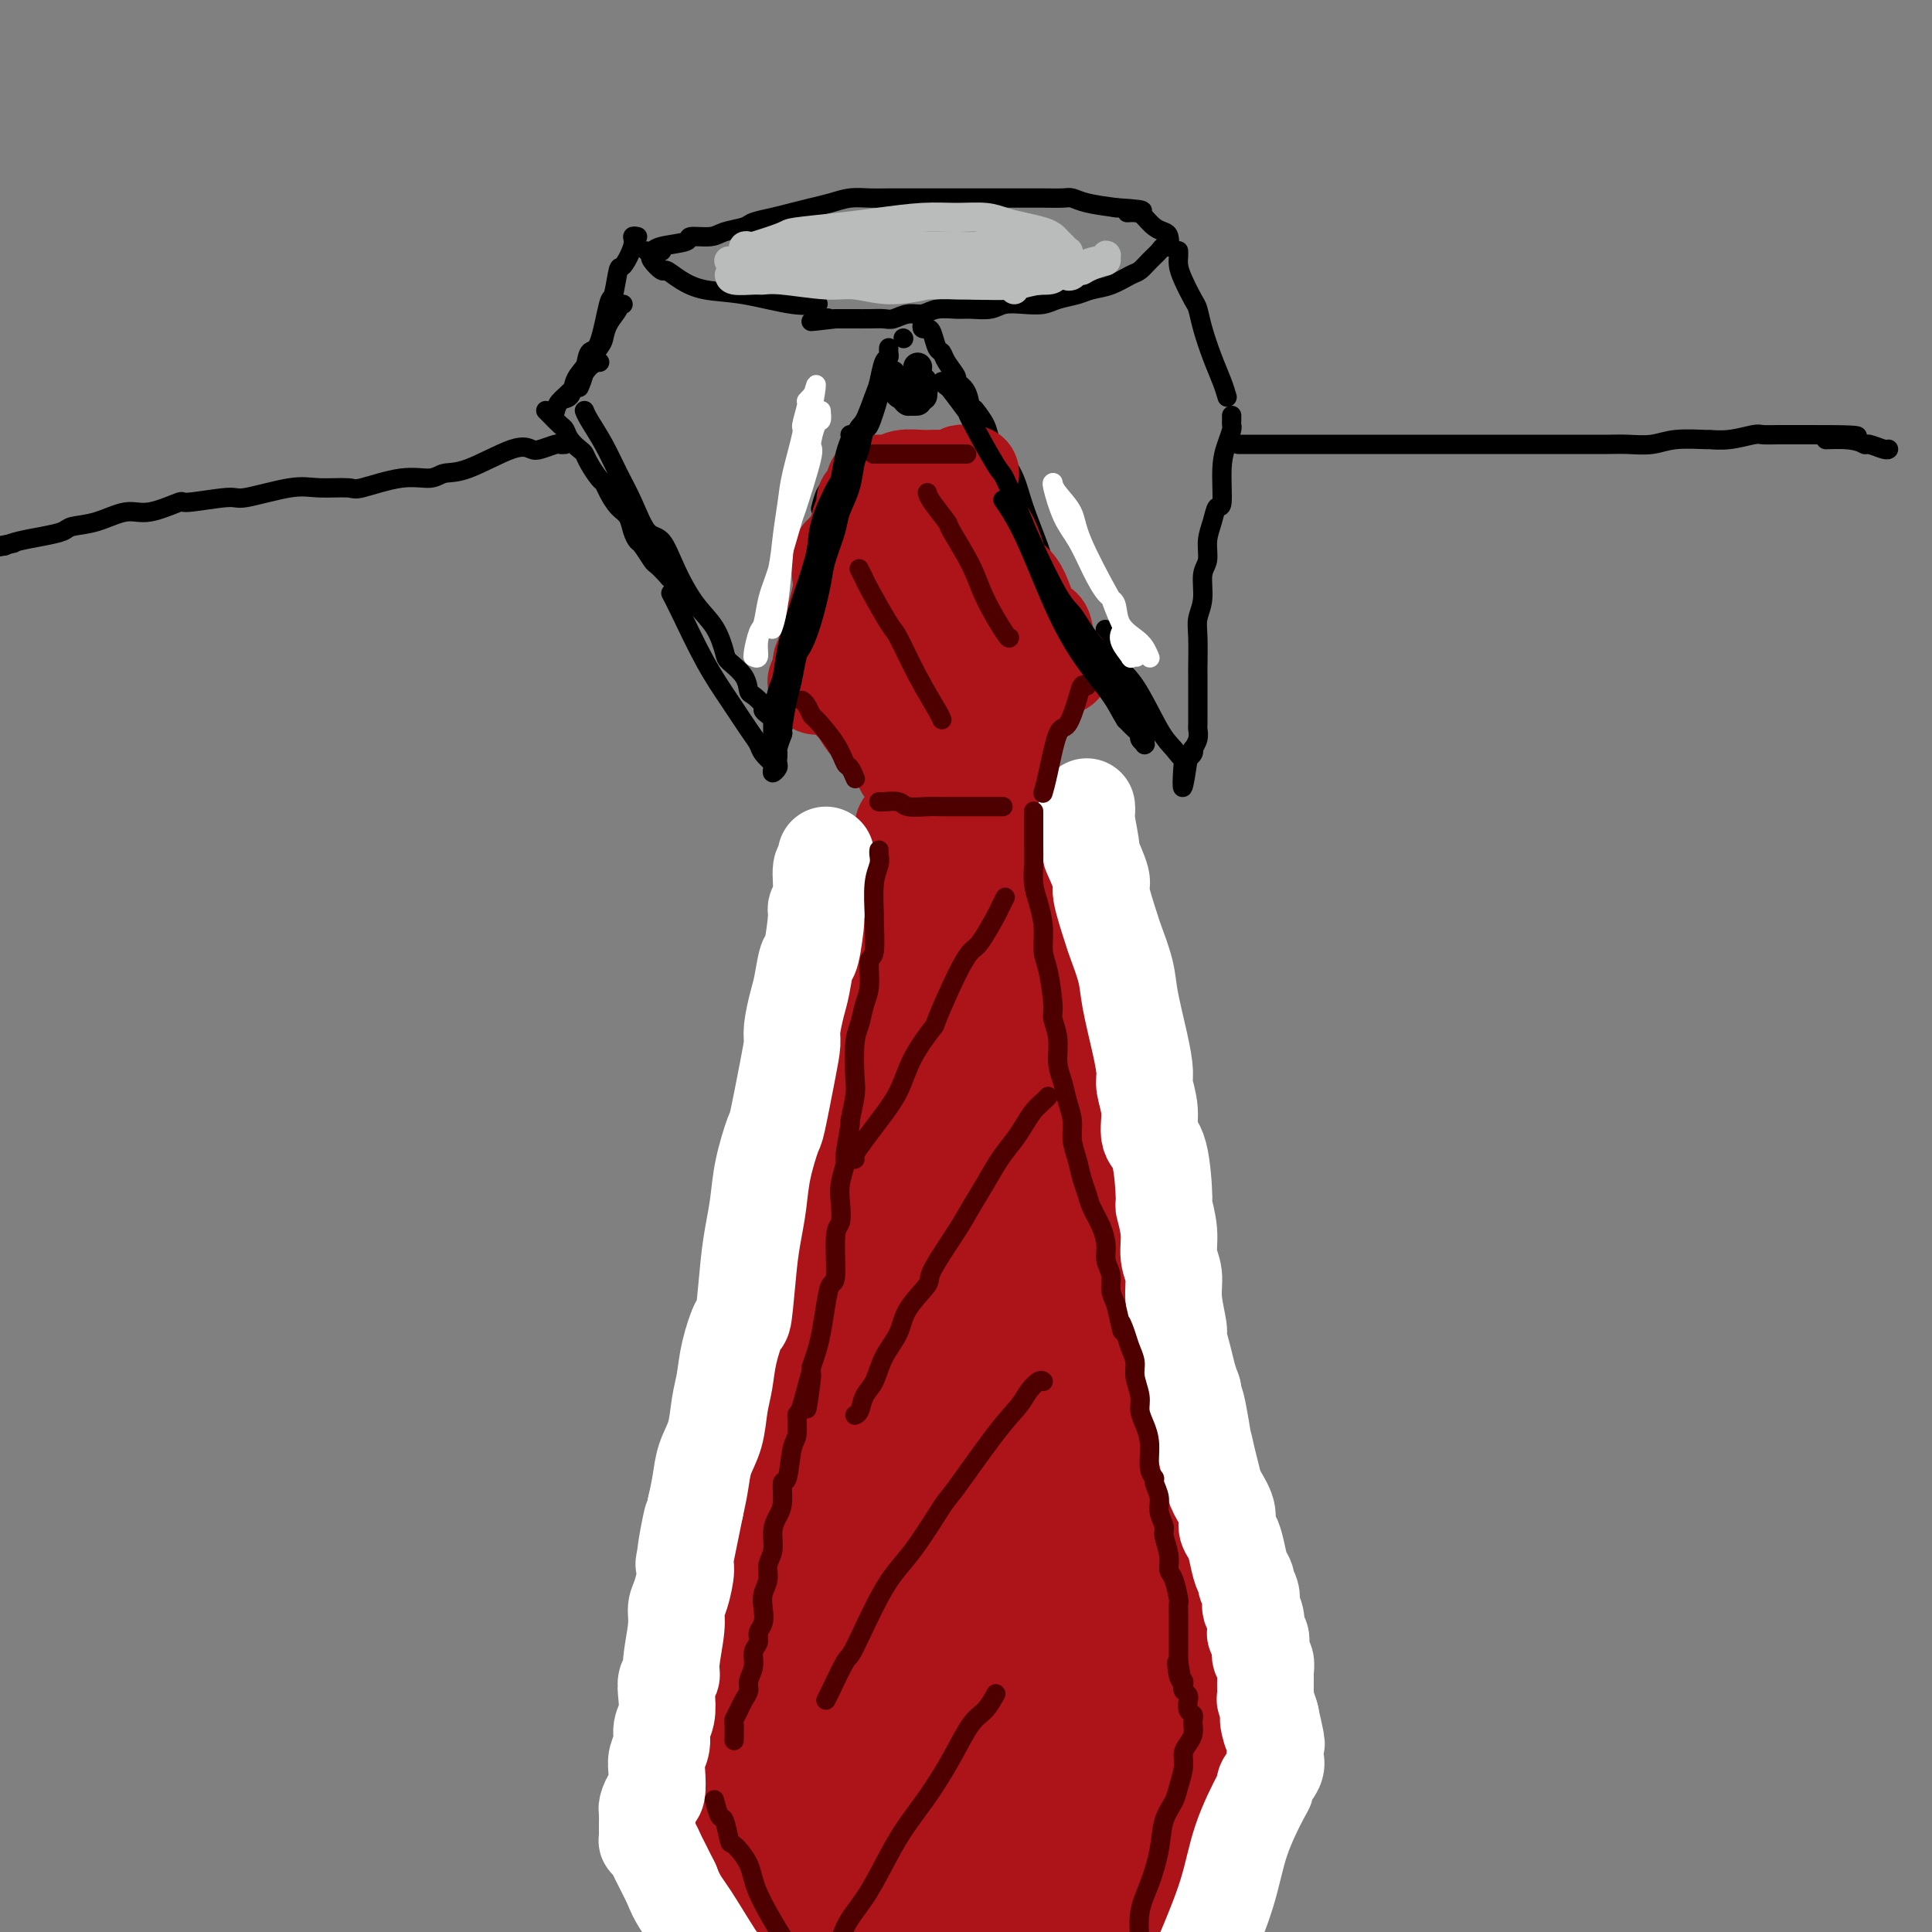 <svg viewBox='0 0 400 400' version='1.1' xmlns='http://www.w3.org/2000/svg' xmlns:xlink='http://www.w3.org/1999/xlink'><rect x="0" y="0" width="400" height="400" fill="#808080" stroke="none"/><g fill='none' stroke='rgb(0,0,0)' stroke-width='4' stroke-linecap='round' stroke-linejoin='round'><path d='M132,49c-0.477,-0.102 -0.954,-0.205 -1,0c-0.046,0.205 0.339,0.716 0,2c-0.339,1.284 -1.403,3.340 -2,4c-0.597,0.660 -0.727,-0.075 -1,1c-0.273,1.075 -0.689,3.960 -1,5c-0.311,1.040 -0.518,0.233 -1,2c-0.482,1.767 -1.240,6.106 -2,8c-0.760,1.894 -1.523,1.343 -2,2c-0.477,0.657 -0.667,2.523 -1,4c-0.333,1.477 -0.809,2.565 -1,3c-0.191,0.435 -0.095,0.218 0,0'/><path d='M134,52c-0.093,-0.025 -0.186,-0.049 0,0c0.186,0.049 0.651,0.172 1,0c0.349,-0.172 0.581,-0.637 2,-1c1.419,-0.363 4.026,-0.622 5,-1c0.974,-0.378 0.314,-0.875 1,-1c0.686,-0.125 2.718,0.121 4,0c1.282,-0.121 1.816,-0.610 3,-1c1.184,-0.390 3.019,-0.682 4,-1c0.981,-0.318 1.108,-0.662 2,-1c0.892,-0.338 2.548,-0.669 4,-1c1.452,-0.331 2.699,-0.663 4,-1c1.301,-0.337 2.657,-0.679 4,-1c1.343,-0.321 2.673,-0.622 4,-1c1.327,-0.378 2.650,-0.833 4,-1c1.350,-0.167 2.727,-0.045 4,0c1.273,0.045 2.441,0.012 4,0c1.559,-0.012 3.510,-0.003 5,0c1.490,0.003 2.520,0.001 4,0c1.480,-0.001 3.409,-0.000 5,0c1.591,0.000 2.842,0.000 4,0c1.158,-0.000 2.221,-0.001 4,0c1.779,0.001 4.273,0.003 6,0c1.727,-0.003 2.686,-0.012 4,0c1.314,0.012 2.981,0.044 4,0c1.019,-0.044 1.390,-0.166 2,0c0.610,0.166 1.460,0.619 3,1c1.540,0.381 3.770,0.691 6,1'/><path d='M231,43c9.153,0.544 4.536,0.906 3,1c-1.536,0.094 0.009,-0.078 1,0c0.991,0.078 1.429,0.407 2,1c0.571,0.593 1.274,1.451 2,2c0.726,0.549 1.474,0.790 2,1c0.526,0.210 0.829,0.387 1,1c0.171,0.613 0.211,1.660 0,2c-0.211,0.340 -0.674,-0.026 -1,0c-0.326,0.026 -0.516,0.445 -1,1c-0.484,0.555 -1.263,1.248 -2,2c-0.737,0.752 -1.431,1.564 -2,2c-0.569,0.436 -1.013,0.498 -2,1c-0.987,0.502 -2.518,1.445 -4,2c-1.482,0.555 -2.917,0.723 -4,1c-1.083,0.277 -1.816,0.662 -3,1c-1.184,0.338 -2.819,0.630 -4,1c-1.181,0.370 -1.909,0.817 -3,1c-1.091,0.183 -2.545,0.102 -4,0c-1.455,-0.102 -2.910,-0.225 -4,0c-1.090,0.225 -1.814,0.796 -3,1c-1.186,0.204 -2.834,0.039 -4,0c-1.166,-0.039 -1.849,0.046 -3,0c-1.151,-0.046 -2.769,-0.222 -4,0c-1.231,0.222 -2.076,0.844 -3,1c-0.924,0.156 -1.928,-0.154 -3,0c-1.072,0.154 -2.213,0.773 -3,1c-0.787,0.227 -1.222,0.061 -2,0c-0.778,-0.061 -1.899,-0.016 -3,0c-1.101,0.016 -2.181,0.004 -3,0c-0.819,-0.004 -1.377,-0.001 -2,0c-0.623,0.001 -1.312,0.001 -2,0'/><path d='M173,66c-9.155,1.083 -3.542,0.292 -2,0c1.542,-0.292 -0.988,-0.083 -2,0c-1.012,0.083 -0.506,0.042 0,0'/><path d='M137,52c-0.449,-0.117 -0.898,-0.234 -1,0c-0.102,0.234 0.142,0.818 0,1c-0.142,0.182 -0.671,-0.036 -1,0c-0.329,0.036 -0.457,0.328 0,1c0.457,0.672 1.499,1.723 2,2c0.501,0.277 0.461,-0.219 1,0c0.539,0.219 1.658,1.155 3,2c1.342,0.845 2.907,1.599 5,2c2.093,0.401 4.716,0.448 8,1c3.284,0.552 7.230,1.610 10,2c2.770,0.390 4.363,0.111 5,0c0.637,-0.111 0.319,-0.056 0,0'/><path d='M184,72c-0.023,0.311 -0.047,0.622 0,1c0.047,0.378 0.164,0.823 0,1c-0.164,0.177 -0.608,0.085 -1,1c-0.392,0.915 -0.731,2.837 -1,4c-0.269,1.163 -0.467,1.566 -1,3c-0.533,1.434 -1.400,3.898 -2,5c-0.600,1.102 -0.931,0.842 -2,3c-1.069,2.158 -2.874,6.733 -4,9c-1.126,2.267 -1.572,2.226 -2,3c-0.428,0.774 -0.836,2.364 -1,3c-0.164,0.636 -0.082,0.318 0,0'/><path d='M187,70c0.000,0.000 0.100,0.100 0.1,0.1'/><path d='M191,67c-0.089,0.430 -0.178,0.860 0,1c0.178,0.140 0.624,-0.010 1,0c0.376,0.010 0.683,0.181 1,1c0.317,0.819 0.643,2.285 1,3c0.357,0.715 0.743,0.679 1,1c0.257,0.321 0.384,0.999 1,2c0.616,1.001 1.722,2.324 2,3c0.278,0.676 -0.270,0.705 0,1c0.270,0.295 1.358,0.857 2,2c0.642,1.143 0.838,2.867 1,4c0.162,1.133 0.291,1.675 1,3c0.709,1.325 1.999,3.434 3,5c1.001,1.566 1.715,2.590 2,3c0.285,0.410 0.143,0.205 0,0'/><path d='M202,85c-0.207,-0.265 -0.413,-0.529 0,0c0.413,0.529 1.446,1.852 2,3c0.554,1.148 0.628,2.122 1,3c0.372,0.878 1.040,1.662 2,3c0.960,1.338 2.210,3.231 3,5c0.790,1.769 1.119,3.412 2,6c0.881,2.588 2.313,6.119 3,8c0.687,1.881 0.629,2.112 1,3c0.371,0.888 1.172,2.434 2,4c0.828,1.566 1.685,3.152 2,4c0.315,0.848 0.090,0.956 0,1c-0.090,0.044 -0.045,0.022 0,0'/><path d='M244,52c-0.004,-0.069 -0.009,-0.138 0,0c0.009,0.138 0.030,0.483 0,1c-0.030,0.517 -0.111,1.206 0,2c0.111,0.794 0.414,1.691 1,3c0.586,1.309 1.456,3.028 2,4c0.544,0.972 0.762,1.196 1,2c0.238,0.804 0.495,2.188 1,4c0.505,1.812 1.259,4.053 2,6c0.741,1.947 1.469,3.601 2,5c0.531,1.399 0.866,2.543 1,3c0.134,0.457 0.067,0.229 0,0'/><path d='M255,86c0.006,0.322 0.012,0.644 0,1c-0.012,0.356 -0.041,0.744 0,1c0.041,0.256 0.151,0.378 0,1c-0.151,0.622 -0.565,1.744 -1,3c-0.435,1.256 -0.891,2.646 -1,5c-0.109,2.354 0.130,5.674 0,7c-0.130,1.326 -0.627,0.660 -1,1c-0.373,0.340 -0.621,1.686 -1,3c-0.379,1.314 -0.890,2.596 -1,4c-0.110,1.404 0.181,2.932 0,4c-0.181,1.068 -0.833,1.678 -1,3c-0.167,1.322 0.151,3.357 0,5c-0.151,1.643 -0.773,2.894 -1,4c-0.227,1.106 -0.061,2.067 0,4c0.061,1.933 0.016,4.839 0,6c-0.016,1.161 -0.004,0.577 0,1c0.004,0.423 0.001,1.853 0,3c-0.001,1.147 0.001,2.012 0,3c-0.001,0.988 -0.004,2.101 0,3c0.004,0.899 0.015,1.585 0,2c-0.015,0.415 -0.056,0.559 0,1c0.056,0.441 0.207,1.180 0,2c-0.207,0.820 -0.774,1.723 -1,2c-0.226,0.277 -0.112,-0.070 0,0c0.112,0.070 0.223,0.557 0,1c-0.223,0.443 -0.778,0.841 -1,1c-0.222,0.159 -0.111,0.080 0,0'/><path d='M246,157c-1.643,11.246 -1.251,3.862 -1,1c0.251,-2.862 0.359,-1.203 0,-1c-0.359,0.203 -1.186,-1.050 -2,-2c-0.814,-0.950 -1.616,-1.597 -3,-4c-1.384,-2.403 -3.350,-6.562 -5,-9c-1.650,-2.438 -2.983,-3.156 -4,-5c-1.017,-1.844 -1.719,-4.812 -2,-6c-0.281,-1.188 -0.140,-0.594 0,0'/><path d='M173,101c-0.334,0.167 -0.668,0.333 -1,1c-0.332,0.667 -0.664,1.833 -1,3c-0.336,1.167 -0.678,2.335 -1,3c-0.322,0.665 -0.625,0.825 -1,2c-0.375,1.175 -0.822,3.363 -1,5c-0.178,1.637 -0.085,2.722 0,4c0.085,1.278 0.163,2.751 0,3c-0.163,0.249 -0.568,-0.724 -1,1c-0.432,1.724 -0.890,6.146 -1,8c-0.110,1.854 0.128,1.142 0,2c-0.128,0.858 -0.623,3.288 -1,5c-0.377,1.712 -0.637,2.706 -1,4c-0.363,1.294 -0.828,2.887 -1,4c-0.172,1.113 -0.049,1.747 0,2c0.049,0.253 0.025,0.127 0,0'/><path d='M159,148c-0.476,-0.367 -0.951,-0.734 -1,-1c-0.049,-0.266 0.330,-0.432 0,-1c-0.330,-0.568 -1.369,-1.539 -2,-2c-0.631,-0.461 -0.853,-0.412 -1,-1c-0.147,-0.588 -0.219,-1.813 -1,-3c-0.781,-1.187 -2.271,-2.335 -3,-3c-0.729,-0.665 -0.698,-0.848 -1,-2c-0.302,-1.152 -0.937,-3.274 -2,-5c-1.063,-1.726 -2.553,-3.055 -4,-5c-1.447,-1.945 -2.852,-4.507 -4,-7c-1.148,-2.493 -2.039,-4.917 -3,-6c-0.961,-1.083 -1.991,-0.825 -3,-2c-1.009,-1.175 -1.997,-3.783 -3,-6c-1.003,-2.217 -2.020,-4.044 -3,-6c-0.980,-1.956 -1.922,-4.040 -3,-6c-1.078,-1.960 -2.290,-3.797 -3,-5c-0.710,-1.203 -0.917,-1.772 -1,-2c-0.083,-0.228 -0.041,-0.114 0,0'/><path d='M257,92c-0.554,0.000 -1.108,0.000 0,0c1.108,-0.000 3.879,-0.000 5,0c1.121,0.000 0.591,0.000 1,0c0.409,-0.000 1.757,-0.000 4,0c2.243,0.000 5.383,0.000 7,0c1.617,-0.000 1.713,-0.000 3,0c1.287,0.000 3.767,0.000 6,0c2.233,-0.000 4.221,-0.000 6,0c1.779,0.000 3.349,0.000 6,0c2.651,-0.000 6.382,-0.000 8,0c1.618,0.000 1.121,0.000 2,0c0.879,-0.000 3.132,-0.000 5,0c1.868,0.000 3.350,0.000 5,0c1.650,-0.000 3.469,-0.000 5,0c1.531,0.000 2.776,0.001 4,0c1.224,-0.001 2.428,-0.004 4,0c1.572,0.004 3.512,0.015 5,0c1.488,-0.015 2.526,-0.057 4,0c1.474,0.057 3.386,0.212 5,0c1.614,-0.212 2.929,-0.793 5,-1c2.071,-0.207 4.896,-0.041 6,0c1.104,0.041 0.487,-0.041 1,0c0.513,0.041 2.157,0.207 4,0c1.843,-0.207 3.886,-0.788 5,-1c1.114,-0.212 1.299,-0.057 2,0c0.701,0.057 1.920,0.015 3,0c1.080,-0.015 2.023,-0.004 3,0c0.977,0.004 1.989,0.002 3,0'/><path d='M374,90c18.827,-0.065 7.395,0.771 4,1c-3.395,0.229 1.248,-0.149 4,0c2.752,0.149 3.613,0.824 4,1c0.387,0.176 0.300,-0.149 1,0c0.700,0.149 2.189,0.771 3,1c0.811,0.229 0.946,0.065 1,0c0.054,-0.065 0.027,-0.033 0,0'/><path d='M117,92c-0.388,0.028 -0.777,0.056 -1,0c-0.223,-0.056 -0.282,-0.197 -1,0c-0.718,0.197 -2.097,0.731 -3,1c-0.903,0.269 -1.331,0.273 -2,0c-0.669,-0.273 -1.578,-0.821 -4,0c-2.422,0.821 -6.358,3.012 -9,4c-2.642,0.988 -3.989,0.772 -5,1c-1.011,0.228 -1.687,0.899 -3,1c-1.313,0.101 -3.262,-0.367 -6,0c-2.738,0.367 -6.264,1.570 -8,2c-1.736,0.430 -1.680,0.086 -3,0c-1.320,-0.086 -4.015,0.086 -6,0c-1.985,-0.086 -3.259,-0.432 -6,0c-2.741,0.432 -6.950,1.640 -9,2c-2.050,0.360 -1.943,-0.130 -4,0c-2.057,0.130 -6.278,0.879 -8,1c-1.722,0.121 -0.944,-0.385 -2,0c-1.056,0.385 -3.944,1.661 -6,2c-2.056,0.339 -3.280,-0.260 -5,0c-1.720,0.260 -3.938,1.379 -6,2c-2.062,0.621 -3.970,0.744 -5,1c-1.030,0.256 -1.183,0.646 -2,1c-0.817,0.354 -2.297,0.672 -4,1c-1.703,0.328 -3.629,0.665 -5,1c-1.371,0.335 -2.185,0.667 -3,1'/><path d='M1,113c-18.267,3.267 -5.933,0.933 -1,0c4.933,-0.933 2.467,-0.467 0,0'/><path d='M234,141c-0.395,-0.086 -0.791,-0.172 -1,0c-0.209,0.172 -0.232,0.601 -1,0c-0.768,-0.601 -2.282,-2.232 -3,-3c-0.718,-0.768 -0.641,-0.672 -1,-1c-0.359,-0.328 -1.154,-1.080 -2,-2c-0.846,-0.920 -1.742,-2.010 -3,-4c-1.258,-1.990 -2.877,-4.882 -4,-7c-1.123,-2.118 -1.749,-3.462 -2,-4c-0.251,-0.538 -0.125,-0.269 0,0'/><path d='M171,122c0.004,-0.104 0.009,-0.207 0,0c-0.009,0.207 -0.030,0.725 0,1c0.030,0.275 0.111,0.307 0,1c-0.111,0.693 -0.414,2.045 -1,3c-0.586,0.955 -1.453,1.511 -2,3c-0.547,1.489 -0.772,3.909 -1,5c-0.228,1.091 -0.457,0.853 -1,2c-0.543,1.147 -1.398,3.679 -2,5c-0.602,1.321 -0.950,1.432 -1,2c-0.050,0.568 0.197,1.595 0,3c-0.197,1.405 -0.837,3.188 -1,4c-0.163,0.812 0.152,0.651 0,1c-0.152,0.349 -0.772,1.206 -1,2c-0.228,0.794 -0.065,1.524 0,2c0.065,0.476 0.032,0.699 0,1c-0.032,0.301 -0.062,0.679 0,1c0.062,0.321 0.214,0.585 0,1c-0.214,0.415 -0.796,0.981 -1,1c-0.204,0.019 -0.029,-0.508 0,-1c0.029,-0.492 -0.088,-0.948 0,-1c0.088,-0.052 0.380,0.298 0,0c-0.380,-0.298 -1.433,-1.246 -2,-2c-0.567,-0.754 -0.648,-1.314 -1,-2c-0.352,-0.686 -0.974,-1.498 -2,-3c-1.026,-1.502 -2.457,-3.695 -4,-6c-1.543,-2.305 -3.197,-4.721 -5,-8c-1.803,-3.279 -3.755,-7.421 -5,-10c-1.245,-2.579 -1.784,-3.594 -2,-4c-0.216,-0.406 -0.108,-0.203 0,0'/><path d='M140,120c0.098,-0.015 0.196,-0.029 0,0c-0.196,0.029 -0.686,0.102 -1,0c-0.314,-0.102 -0.451,-0.380 -1,-1c-0.549,-0.620 -1.509,-1.583 -2,-2c-0.491,-0.417 -0.512,-0.290 -1,-1c-0.488,-0.710 -1.443,-2.258 -2,-3c-0.557,-0.742 -0.716,-0.677 -1,-1c-0.284,-0.323 -0.692,-1.032 -1,-2c-0.308,-0.968 -0.515,-2.194 -1,-3c-0.485,-0.806 -1.247,-1.192 -2,-2c-0.753,-0.808 -1.497,-2.038 -2,-3c-0.503,-0.962 -0.764,-1.658 -1,-2c-0.236,-0.342 -0.448,-0.332 -1,-1c-0.552,-0.668 -1.443,-2.014 -2,-3c-0.557,-0.986 -0.778,-1.611 -1,-2c-0.222,-0.389 -0.444,-0.542 -1,-1c-0.556,-0.458 -1.445,-1.223 -2,-2c-0.555,-0.777 -0.776,-1.567 -1,-2c-0.224,-0.433 -0.452,-0.508 -1,-1c-0.548,-0.492 -1.415,-1.400 -2,-2c-0.585,-0.600 -0.888,-0.892 -1,-1c-0.112,-0.108 -0.032,-0.031 0,0c0.032,0.031 0.016,0.015 0,0'/><path d='M129,63c-0.476,-0.044 -0.952,-0.088 -1,0c-0.048,0.088 0.331,0.310 0,1c-0.331,0.690 -1.374,1.850 -2,3c-0.626,1.150 -0.835,2.291 -1,3c-0.165,0.709 -0.285,0.987 -1,2c-0.715,1.013 -2.023,2.762 -3,4c-0.977,1.238 -1.621,1.965 -2,3c-0.379,1.035 -0.492,2.377 -1,3c-0.508,0.623 -1.409,0.527 -2,1c-0.591,0.473 -0.871,1.514 -1,2c-0.129,0.486 -0.108,0.417 0,0c0.108,-0.417 0.302,-1.184 1,-2c0.698,-0.816 1.898,-1.683 3,-3c1.102,-1.317 2.104,-3.085 3,-4c0.896,-0.915 1.684,-0.976 2,-1c0.316,-0.024 0.158,-0.012 0,0'/></g>
<g fill='none' stroke='rgb(173,20,25)' stroke-width='20' stroke-linecap='round' stroke-linejoin='round'><path d='M185,100c-0.301,0.000 -0.601,0.000 -1,0c-0.399,-0.000 -0.896,-0.000 -1,0c-0.104,0.000 0.186,0.000 0,0c-0.186,-0.000 -0.846,-0.000 -1,0c-0.154,0.000 0.200,0.001 0,0c-0.200,-0.001 -0.953,-0.004 -1,0c-0.047,0.004 0.613,0.015 1,0c0.387,-0.015 0.501,-0.057 1,0c0.499,0.057 1.383,0.212 2,0c0.617,-0.212 0.967,-0.793 2,-1c1.033,-0.207 2.749,-0.041 4,0c1.251,0.041 2.039,-0.042 3,0c0.961,0.042 2.097,0.208 3,0c0.903,-0.208 1.572,-0.789 2,-1c0.428,-0.211 0.614,-0.053 1,0c0.386,0.053 0.973,0.000 1,0c0.027,-0.000 -0.507,0.052 -1,0c-0.493,-0.052 -0.947,-0.210 -1,0c-0.053,0.210 0.293,0.787 0,1c-0.293,0.213 -1.227,0.061 -2,0c-0.773,-0.061 -1.387,-0.030 -2,0'/><path d='M195,99c-1.000,0.156 -1.000,0.044 -1,0c0.000,-0.044 0.000,-0.022 0,0'/><path d='M179,110c0.233,0.303 0.466,0.606 0,1c-0.466,0.394 -1.631,0.879 -2,1c-0.369,0.121 0.059,-0.123 0,0c-0.059,0.123 -0.604,0.612 -1,1c-0.396,0.388 -0.642,0.677 -1,1c-0.358,0.323 -0.829,0.682 -1,1c-0.171,0.318 -0.042,0.595 0,1c0.042,0.405 -0.003,0.937 0,1c0.003,0.063 0.056,-0.345 0,0c-0.056,0.345 -0.219,1.442 0,2c0.219,0.558 0.822,0.576 1,1c0.178,0.424 -0.069,1.254 0,2c0.069,0.746 0.454,1.409 1,2c0.546,0.591 1.251,1.109 2,2c0.749,0.891 1.540,2.154 2,3c0.460,0.846 0.588,1.276 1,2c0.412,0.724 1.106,1.744 2,3c0.894,1.256 1.988,2.750 3,4c1.012,1.250 1.944,2.256 3,3c1.056,0.744 2.238,1.226 3,2c0.762,0.774 1.104,1.839 2,3c0.896,1.161 2.345,2.416 3,3c0.655,0.584 0.516,0.497 1,1c0.484,0.503 1.592,1.597 2,2c0.408,0.403 0.117,0.115 0,0c-0.117,-0.115 -0.058,-0.058 0,0'/><path d='M204,143c-0.311,-0.105 -0.621,-0.210 -1,0c-0.379,0.210 -0.826,0.733 -1,1c-0.174,0.267 -0.076,0.276 0,0c0.076,-0.276 0.130,-0.837 0,-1c-0.130,-0.163 -0.442,0.073 0,0c0.442,-0.073 1.639,-0.455 2,-1c0.361,-0.545 -0.113,-1.251 0,-2c0.113,-0.749 0.815,-1.539 1,-2c0.185,-0.461 -0.147,-0.594 0,-1c0.147,-0.406 0.771,-1.086 1,-2c0.229,-0.914 0.061,-2.061 0,-3c-0.061,-0.939 -0.017,-1.671 0,-2c0.017,-0.329 0.005,-0.254 0,-1c-0.005,-0.746 -0.004,-2.312 0,-3c0.004,-0.688 0.012,-0.499 0,-1c-0.012,-0.501 -0.045,-1.691 0,-2c0.045,-0.309 0.166,0.263 0,-1c-0.166,-1.263 -0.619,-4.361 -1,-6c-0.381,-1.639 -0.691,-1.820 -1,-2'/><path d='M204,114c0.044,-4.829 0.154,-2.402 0,-2c-0.154,0.402 -0.573,-1.221 -1,-2c-0.427,-0.779 -0.862,-0.715 -1,-1c-0.138,-0.285 0.020,-0.918 0,-1c-0.020,-0.082 -0.219,0.387 0,1c0.219,0.613 0.854,1.368 1,2c0.146,0.632 -0.198,1.140 0,2c0.198,0.860 0.936,2.073 1,3c0.064,0.927 -0.548,1.567 -1,2c-0.452,0.433 -0.743,0.658 -1,1c-0.257,0.342 -0.479,0.800 -1,1c-0.521,0.200 -1.342,0.143 -2,0c-0.658,-0.143 -1.153,-0.371 -2,-1c-0.847,-0.629 -2.045,-1.657 -3,-3c-0.955,-1.343 -1.668,-2.999 -2,-4c-0.332,-1.001 -0.282,-1.346 0,-2c0.282,-0.654 0.795,-1.615 1,-2c0.205,-0.385 0.103,-0.192 0,0'/><path d='M192,114c0.014,0.138 0.029,0.276 0,1c-0.029,0.724 -0.100,2.033 0,3c0.100,0.967 0.373,1.592 1,3c0.627,1.408 1.608,3.599 2,5c0.392,1.401 0.195,2.011 0,3c-0.195,0.989 -0.388,2.356 0,4c0.388,1.644 1.359,3.566 2,5c0.641,1.434 0.954,2.380 1,3c0.046,0.620 -0.173,0.914 0,1c0.173,0.086 0.738,-0.036 1,0c0.262,0.036 0.221,0.229 0,0c-0.221,-0.229 -0.622,-0.880 -1,-2c-0.378,-1.120 -0.731,-2.708 -1,-4c-0.269,-1.292 -0.452,-2.286 -1,-3c-0.548,-0.714 -1.460,-1.147 -2,-2c-0.540,-0.853 -0.708,-2.125 -1,-3c-0.292,-0.875 -0.708,-1.352 -1,-2c-0.292,-0.648 -0.459,-1.466 -1,-2c-0.541,-0.534 -1.454,-0.784 -2,-1c-0.546,-0.216 -0.724,-0.397 -1,-1c-0.276,-0.603 -0.648,-1.626 -1,-2c-0.352,-0.374 -0.682,-0.098 -1,0c-0.318,0.098 -0.625,0.019 -1,0c-0.375,-0.019 -0.819,0.023 -1,0c-0.181,-0.023 -0.100,-0.109 0,0c0.100,0.109 0.219,0.414 0,1c-0.219,0.586 -0.777,1.453 -1,2c-0.223,0.547 -0.112,0.773 0,1'/><path d='M183,124c-0.691,0.750 -0.917,0.624 -1,1c-0.083,0.376 -0.023,1.253 0,2c0.023,0.747 0.010,1.362 0,2c-0.010,0.638 -0.018,1.297 0,2c0.018,0.703 0.061,1.448 0,2c-0.061,0.552 -0.228,0.910 0,2c0.228,1.090 0.849,2.911 1,4c0.151,1.089 -0.170,1.446 0,2c0.170,0.554 0.829,1.304 1,2c0.171,0.696 -0.147,1.336 0,2c0.147,0.664 0.757,1.351 1,2c0.243,0.649 0.118,1.259 0,2c-0.118,0.741 -0.229,1.613 0,2c0.229,0.387 0.797,0.290 1,1c0.203,0.710 0.041,2.228 0,3c-0.041,0.772 0.040,0.798 0,1c-0.040,0.202 -0.203,0.580 0,1c0.203,0.420 0.770,0.883 1,1c0.230,0.117 0.124,-0.111 0,0c-0.124,0.111 -0.267,0.563 0,1c0.267,0.437 0.944,0.860 1,1c0.056,0.140 -0.507,-0.001 0,0c0.507,0.001 2.085,0.145 3,0c0.915,-0.145 1.166,-0.578 2,-1c0.834,-0.422 2.252,-0.831 4,-1c1.748,-0.169 3.827,-0.098 5,0c1.173,0.098 1.439,0.222 2,0c0.561,-0.222 1.419,-0.792 2,-1c0.581,-0.208 0.887,-0.056 1,0c0.113,0.056 0.032,0.016 0,0c-0.032,-0.016 -0.016,-0.008 0,0'/><path d='M207,157c2.921,-0.091 0.222,0.182 -1,0c-1.222,-0.182 -0.968,-0.820 -1,-1c-0.032,-0.180 -0.349,0.096 -1,0c-0.651,-0.096 -1.637,-0.564 -2,-1c-0.363,-0.436 -0.104,-0.839 0,-1c0.104,-0.161 0.052,-0.081 0,0'/><path d='M205,129c0.105,0.293 0.210,0.586 0,1c-0.210,0.414 -0.736,0.949 -1,1c-0.264,0.051 -0.267,-0.381 0,1c0.267,1.381 0.804,4.576 1,6c0.196,1.424 0.053,1.076 0,2c-0.053,0.924 -0.015,3.121 0,4c0.015,0.879 0.008,0.439 0,0'/><path d='M209,153c-0.119,-0.367 -0.238,-0.735 0,-1c0.238,-0.265 0.834,-0.428 1,-1c0.166,-0.572 -0.096,-1.553 0,-2c0.096,-0.447 0.551,-0.361 1,-1c0.449,-0.639 0.891,-2.002 1,-3c0.109,-0.998 -0.114,-1.630 0,-2c0.114,-0.370 0.567,-0.478 1,-1c0.433,-0.522 0.848,-1.459 1,-2c0.152,-0.541 0.041,-0.685 0,-1c-0.041,-0.315 -0.011,-0.801 0,-1c0.011,-0.199 0.003,-0.110 0,0c-0.003,0.110 -0.001,0.240 0,0c0.001,-0.240 0.000,-0.849 0,-1c-0.000,-0.151 -0.000,0.155 0,0c0.000,-0.155 0.000,-0.773 0,-1c-0.000,-0.227 -0.000,-0.065 0,0c0.000,0.065 0.000,0.032 0,0'/><path d='M186,155c0.126,-0.036 0.251,-0.073 0,0c-0.251,0.073 -0.880,0.254 -1,0c-0.120,-0.254 0.267,-0.945 0,-1c-0.267,-0.055 -1.188,0.524 -2,0c-0.812,-0.524 -1.514,-2.153 -2,-3c-0.486,-0.847 -0.756,-0.913 -1,-1c-0.244,-0.087 -0.460,-0.194 -1,-1c-0.540,-0.806 -1.402,-2.311 -2,-3c-0.598,-0.689 -0.931,-0.563 -1,-1c-0.069,-0.437 0.125,-1.438 0,-2c-0.125,-0.562 -0.570,-0.687 -1,-1c-0.430,-0.313 -0.847,-0.815 -1,-1c-0.153,-0.185 -0.044,-0.053 0,0c0.044,0.053 0.022,0.026 0,0'/><path d='M180,124c-0.024,0.779 -0.048,1.558 0,2c0.048,0.442 0.166,0.549 0,1c-0.166,0.451 -0.618,1.248 -1,2c-0.382,0.752 -0.694,1.458 -1,3c-0.306,1.542 -0.608,3.920 -1,5c-0.392,1.080 -0.876,0.862 -1,1c-0.124,0.138 0.111,0.633 0,1c-0.111,0.367 -0.567,0.606 -1,1c-0.433,0.394 -0.844,0.945 -1,1c-0.156,0.055 -0.057,-0.384 0,-1c0.057,-0.616 0.071,-1.408 0,-2c-0.071,-0.592 -0.229,-0.982 0,-2c0.229,-1.018 0.845,-2.662 1,-4c0.155,-1.338 -0.150,-2.368 0,-4c0.150,-1.632 0.756,-3.864 1,-5c0.244,-1.136 0.125,-1.176 0,-2c-0.125,-0.824 -0.258,-2.433 0,-4c0.258,-1.567 0.906,-3.093 1,-4c0.094,-0.907 -0.367,-1.196 0,-2c0.367,-0.804 1.562,-2.122 2,-3c0.438,-0.878 0.118,-1.314 0,-2c-0.118,-0.686 -0.034,-1.620 0,-2c0.034,-0.380 0.020,-0.205 0,0c-0.020,0.205 -0.044,0.440 0,1c0.044,0.560 0.155,1.446 0,2c-0.155,0.554 -0.578,0.777 -1,1'/><path d='M178,108c-0.333,1.316 -0.665,2.606 -1,4c-0.335,1.394 -0.672,2.892 -1,4c-0.328,1.108 -0.647,1.827 -1,3c-0.353,1.173 -0.740,2.800 -1,4c-0.260,1.200 -0.394,1.973 -1,4c-0.606,2.027 -1.683,5.307 -2,7c-0.317,1.693 0.125,1.797 0,2c-0.125,0.203 -0.818,0.503 -1,1c-0.182,0.497 0.147,1.191 0,2c-0.147,0.809 -0.772,1.733 -1,2c-0.228,0.267 -0.061,-0.124 0,0c0.061,0.124 0.016,0.764 0,1c-0.016,0.236 -0.005,0.067 0,0c0.005,-0.067 0.002,-0.034 0,0'/><path d='M199,100c0.056,-0.157 0.112,-0.314 0,0c-0.112,0.314 -0.392,1.100 0,2c0.392,0.900 1.455,1.915 2,3c0.545,1.085 0.572,2.239 1,3c0.428,0.761 1.259,1.130 2,2c0.741,0.870 1.393,2.240 2,4c0.607,1.760 1.170,3.910 2,5c0.830,1.090 1.928,1.122 3,3c1.072,1.878 2.119,5.603 3,7c0.881,1.397 1.595,0.465 2,1c0.405,0.535 0.500,2.535 1,4c0.500,1.465 1.404,2.394 2,3c0.596,0.606 0.885,0.887 1,1c0.115,0.113 0.058,0.056 0,0'/><path d='M187,171c0.009,0.419 0.017,0.838 0,1c-0.017,0.162 -0.061,0.066 0,1c0.061,0.934 0.227,2.896 0,4c-0.227,1.104 -0.846,1.350 -1,2c-0.154,0.650 0.156,1.705 0,3c-0.156,1.295 -0.777,2.830 -1,4c-0.223,1.170 -0.046,1.974 0,3c0.046,1.026 -0.039,2.275 0,3c0.039,0.725 0.203,0.928 0,2c-0.203,1.072 -0.771,3.014 -1,4c-0.229,0.986 -0.117,1.017 0,2c0.117,0.983 0.239,2.920 0,4c-0.239,1.080 -0.838,1.304 -1,3c-0.162,1.696 0.115,4.865 0,6c-0.115,1.135 -0.621,0.237 -1,1c-0.379,0.763 -0.631,3.185 -1,5c-0.369,1.815 -0.855,3.021 -1,4c-0.145,0.979 0.049,1.731 0,3c-0.049,1.269 -0.343,3.056 -1,4c-0.657,0.944 -1.678,1.047 -2,2c-0.322,0.953 0.053,2.757 0,4c-0.053,1.243 -0.535,1.925 -1,3c-0.465,1.075 -0.912,2.542 -1,4c-0.088,1.458 0.183,2.906 0,4c-0.183,1.094 -0.818,1.833 -1,3c-0.182,1.167 0.091,2.762 0,4c-0.091,1.238 -0.545,2.119 -1,3'/><path d='M173,257c-1.559,7.403 -0.455,3.910 0,3c0.455,-0.910 0.262,0.765 0,3c-0.262,2.235 -0.592,5.032 -1,6c-0.408,0.968 -0.893,0.108 -1,1c-0.107,0.892 0.164,3.535 0,5c-0.164,1.465 -0.762,1.751 -1,2c-0.238,0.249 -0.115,0.462 0,1c0.115,0.538 0.223,1.400 0,2c-0.223,0.600 -0.778,0.938 -1,1c-0.222,0.062 -0.111,-0.151 0,0c0.111,0.151 0.222,0.667 0,1c-0.222,0.333 -0.778,0.484 -1,1c-0.222,0.516 -0.111,1.398 0,2c0.111,0.602 0.223,0.924 0,1c-0.223,0.076 -0.782,-0.096 -1,0c-0.218,0.096 -0.096,0.459 0,1c0.096,0.541 0.165,1.260 0,2c-0.165,0.740 -0.565,1.500 -1,2c-0.435,0.500 -0.905,0.739 -1,1c-0.095,0.261 0.186,0.544 0,1c-0.186,0.456 -0.838,1.085 -1,2c-0.162,0.915 0.167,2.114 0,3c-0.167,0.886 -0.828,1.458 -1,2c-0.172,0.542 0.146,1.055 0,2c-0.146,0.945 -0.757,2.322 -1,3c-0.243,0.678 -0.117,0.656 0,1c0.117,0.344 0.224,1.054 0,2c-0.224,0.946 -0.778,2.127 -1,3c-0.222,0.873 -0.111,1.436 0,2'/><path d='M161,313c-1.793,9.264 -0.274,4.426 0,3c0.274,-1.426 -0.697,0.562 -1,2c-0.303,1.438 0.064,2.325 0,3c-0.064,0.675 -0.557,1.138 -1,2c-0.443,0.862 -0.837,2.123 -1,3c-0.163,0.877 -0.095,1.369 0,2c0.095,0.631 0.218,1.400 0,2c-0.218,0.600 -0.776,1.029 -1,2c-0.224,0.971 -0.113,2.484 0,3c0.113,0.516 0.227,0.036 0,0c-0.227,-0.036 -0.797,0.371 -1,1c-0.203,0.629 -0.040,1.479 0,2c0.040,0.521 -0.042,0.713 0,1c0.042,0.287 0.207,0.668 0,1c-0.207,0.332 -0.788,0.615 -1,1c-0.212,0.385 -0.057,0.873 0,1c0.057,0.127 0.015,-0.106 0,0c-0.015,0.106 -0.004,0.549 0,1c0.004,0.451 0.001,0.908 0,1c-0.001,0.092 -0.000,-0.182 0,0c0.000,0.182 0.000,0.818 0,1c-0.000,0.182 -0.000,-0.091 0,0c0.000,0.091 0.001,0.545 0,1c-0.001,0.455 -0.004,0.911 0,1c0.004,0.089 0.015,-0.188 0,0c-0.015,0.188 -0.057,0.842 0,1c0.057,0.158 0.211,-0.182 0,0c-0.211,0.182 -0.789,0.884 -1,1c-0.211,0.116 -0.057,-0.353 0,0c0.057,0.353 0.016,1.530 0,2c-0.016,0.470 -0.008,0.235 0,0'/><path d='M154,351c-1.018,6.058 -0.062,2.201 0,1c0.062,-1.201 -0.768,0.252 -1,1c-0.232,0.748 0.135,0.792 0,1c-0.135,0.208 -0.772,0.581 -1,1c-0.228,0.419 -0.047,0.886 0,1c0.047,0.114 -0.040,-0.124 0,0c0.040,0.124 0.208,0.611 0,1c-0.208,0.389 -0.791,0.682 -1,1c-0.209,0.318 -0.042,0.662 0,1c0.042,0.338 -0.040,0.669 0,1c0.040,0.331 0.203,0.661 0,1c-0.203,0.339 -0.772,0.687 -1,1c-0.228,0.313 -0.114,0.591 0,1c0.114,0.409 0.227,0.950 0,1c-0.227,0.050 -0.793,-0.389 -1,0c-0.207,0.389 -0.056,1.606 0,2c0.056,0.394 0.016,-0.036 0,0c-0.016,0.036 -0.008,0.538 0,1c0.008,0.462 0.016,0.883 0,1c-0.016,0.117 -0.057,-0.071 0,0c0.057,0.071 0.211,0.401 0,1c-0.211,0.599 -0.789,1.466 -1,2c-0.211,0.534 -0.057,0.735 0,1c0.057,0.265 0.015,0.593 0,1c-0.015,0.407 -0.004,0.893 0,1c0.004,0.107 0.001,-0.163 0,0c-0.001,0.163 -0.000,0.761 0,1c0.000,0.239 0.000,0.120 0,0'/><path d='M207,161c-0.109,0.144 -0.217,0.288 0,1c0.217,0.712 0.760,1.991 1,3c0.240,1.009 0.177,1.748 0,2c-0.177,0.252 -0.468,0.017 0,1c0.468,0.983 1.693,3.185 2,4c0.307,0.815 -0.306,0.244 0,1c0.306,0.756 1.531,2.840 2,4c0.469,1.160 0.183,1.395 0,2c-0.183,0.605 -0.261,1.579 0,3c0.261,1.421 0.862,3.289 1,4c0.138,0.711 -0.189,0.267 0,1c0.189,0.733 0.892,2.645 1,4c0.108,1.355 -0.378,2.154 0,4c0.378,1.846 1.621,4.739 2,6c0.379,1.261 -0.105,0.891 0,2c0.105,1.109 0.798,3.696 1,5c0.202,1.304 -0.086,1.324 0,2c0.086,0.676 0.548,2.007 1,4c0.452,1.993 0.895,4.649 1,6c0.105,1.351 -0.126,1.399 0,2c0.126,0.601 0.611,1.755 1,3c0.389,1.245 0.682,2.581 1,4c0.318,1.419 0.663,2.920 1,4c0.337,1.080 0.668,1.737 1,3c0.332,1.263 0.666,3.131 1,5'/><path d='M224,241c2.885,12.864 1.599,5.024 1,3c-0.599,-2.024 -0.511,1.768 0,4c0.511,2.232 1.446,2.905 2,4c0.554,1.095 0.726,2.613 1,4c0.274,1.387 0.651,2.642 1,4c0.349,1.358 0.671,2.818 1,4c0.329,1.182 0.665,2.086 1,4c0.335,1.914 0.668,4.839 1,6c0.332,1.161 0.662,0.559 1,1c0.338,0.441 0.683,1.926 1,4c0.317,2.074 0.606,4.737 1,6c0.394,1.263 0.893,1.128 1,2c0.107,0.872 -0.179,2.753 0,4c0.179,1.247 0.823,1.859 1,3c0.177,1.141 -0.111,2.811 0,4c0.111,1.189 0.622,1.897 1,3c0.378,1.103 0.623,2.602 1,4c0.377,1.398 0.885,2.695 1,4c0.115,1.305 -0.161,2.618 0,4c0.161,1.382 0.761,2.834 1,4c0.239,1.166 0.117,2.045 0,3c-0.117,0.955 -0.229,1.987 0,3c0.229,1.013 0.797,2.007 1,3c0.203,0.993 0.039,1.985 0,3c-0.039,1.015 0.046,2.052 0,3c-0.046,0.948 -0.222,1.805 0,3c0.222,1.195 0.844,2.726 1,4c0.156,1.274 -0.154,2.290 0,3c0.154,0.710 0.772,1.114 1,2c0.228,0.886 0.065,2.253 0,3c-0.065,0.747 -0.033,0.873 0,1'/><path d='M244,348c0.635,6.754 0.222,4.140 0,3c-0.222,-1.140 -0.253,-0.807 0,0c0.253,0.807 0.789,2.088 1,3c0.211,0.912 0.095,1.456 0,2c-0.095,0.544 -0.170,1.088 0,2c0.170,0.912 0.585,2.192 1,3c0.415,0.808 0.829,1.145 1,2c0.171,0.855 0.099,2.229 0,3c-0.099,0.771 -0.224,0.941 0,2c0.224,1.059 0.796,3.009 1,4c0.204,0.991 0.041,1.024 0,1c-0.041,-0.024 0.042,-0.104 0,0c-0.042,0.104 -0.207,0.393 0,1c0.207,0.607 0.788,1.534 1,2c0.212,0.466 0.057,0.473 0,1c-0.057,0.527 -0.015,1.574 0,2c0.015,0.426 0.004,0.232 0,1c-0.004,0.768 -0.001,2.497 0,3c0.001,0.503 0.000,-0.220 0,0c-0.000,0.220 -0.000,1.383 0,2c0.000,0.617 -0.000,0.686 0,1c0.000,0.314 0.001,0.871 0,1c-0.001,0.129 -0.003,-0.169 0,0c0.003,0.169 0.013,0.807 0,1c-0.013,0.193 -0.047,-0.057 0,0c0.047,0.057 0.176,0.422 0,1c-0.176,0.578 -0.658,1.367 -1,2c-0.342,0.633 -0.545,1.108 -1,2c-0.455,0.892 -1.161,2.202 -2,4c-0.839,1.798 -1.811,4.085 -3,7c-1.189,2.915 -2.594,6.457 -4,10'/><path d='M238,414c-2.215,5.590 -2.254,7.064 -3,10c-0.746,2.936 -2.200,7.333 -3,11c-0.800,3.667 -0.946,6.603 -1,9c-0.054,2.397 -0.015,4.256 0,5c0.015,0.744 0.008,0.372 0,0'/><path d='M155,384c0.397,0.400 0.794,0.799 1,1c0.206,0.201 0.221,0.203 3,3c2.779,2.797 8.321,8.387 11,11c2.679,2.613 2.495,2.248 4,4c1.505,1.752 4.699,5.619 8,9c3.301,3.381 6.709,6.274 9,9c2.291,2.726 3.464,5.283 6,8c2.536,2.717 6.435,5.593 8,7c1.565,1.407 0.798,1.344 1,2c0.202,0.656 1.374,2.032 2,3c0.626,0.968 0.707,1.530 1,2c0.293,0.470 0.798,0.849 1,1c0.202,0.151 0.101,0.076 0,0'/><path d='M201,191c-0.385,0.651 -0.770,1.302 -1,1c-0.230,-0.302 -0.305,-1.556 -1,2c-0.695,3.556 -2.010,11.922 -3,16c-0.990,4.078 -1.655,3.867 -2,7c-0.345,3.133 -0.372,9.610 -1,16c-0.628,6.390 -1.859,12.693 -3,20c-1.141,7.307 -2.192,15.617 -3,24c-0.808,8.383 -1.373,16.838 -2,25c-0.627,8.162 -1.317,16.030 -2,23c-0.683,6.970 -1.360,13.042 -2,19c-0.640,5.958 -1.243,11.802 -2,16c-0.757,4.198 -1.669,6.749 -2,9c-0.331,2.251 -0.083,4.202 0,5c0.083,0.798 -0.001,0.443 0,0c0.001,-0.443 0.087,-0.973 0,-2c-0.087,-1.027 -0.347,-2.549 0,-6c0.347,-3.451 1.300,-8.829 2,-14c0.700,-5.171 1.146,-10.135 2,-16c0.854,-5.865 2.116,-12.632 3,-19c0.884,-6.368 1.388,-12.337 2,-19c0.612,-6.663 1.331,-14.022 2,-21c0.669,-6.978 1.289,-13.577 2,-20c0.711,-6.423 1.513,-12.672 2,-18c0.487,-5.328 0.660,-9.735 1,-14c0.340,-4.265 0.848,-8.389 1,-12c0.152,-3.611 -0.050,-6.711 0,-9c0.050,-2.289 0.354,-3.768 1,-6c0.646,-2.232 1.636,-5.216 2,-7c0.364,-1.784 0.104,-2.367 0,-3c-0.104,-0.633 -0.052,-1.317 0,-2'/><path d='M197,186c3.110,-29.678 0.885,-9.874 0,-3c-0.885,6.874 -0.431,0.817 0,-2c0.431,-2.817 0.838,-2.396 1,-2c0.162,0.396 0.079,0.766 0,1c-0.079,0.234 -0.155,0.331 0,0c0.155,-0.331 0.539,-1.089 1,3c0.461,4.089 0.999,13.026 1,16c0.001,2.974 -0.534,-0.016 0,7c0.534,7.016 2.138,24.039 3,32c0.862,7.961 0.984,6.859 2,12c1.016,5.141 2.928,16.523 5,26c2.072,9.477 4.304,17.047 6,24c1.696,6.953 2.855,13.287 4,18c1.145,4.713 2.274,7.804 3,10c0.726,2.196 1.047,3.499 1,4c-0.047,0.501 -0.464,0.202 -1,-1c-0.536,-1.202 -1.192,-3.308 -2,-7c-0.808,-3.692 -1.770,-8.971 -3,-14c-1.230,-5.029 -2.729,-9.808 -4,-19c-1.271,-9.192 -2.312,-22.796 -3,-29c-0.688,-6.204 -1.021,-5.009 -1,-8c0.021,-2.991 0.396,-10.169 0,-15c-0.396,-4.831 -1.563,-7.316 -2,-9c-0.437,-1.684 -0.144,-2.566 0,-3c0.144,-0.434 0.137,-0.421 0,0c-0.137,0.421 -0.405,1.250 0,4c0.405,2.750 1.484,7.422 2,13c0.516,5.578 0.468,12.062 1,20c0.532,7.938 1.643,17.329 3,26c1.357,8.671 2.959,16.620 4,24c1.041,7.380 1.520,14.190 2,21'/><path d='M220,335c2.187,19.289 1.653,13.512 2,14c0.347,0.488 1.573,7.240 2,11c0.427,3.760 0.054,4.528 0,5c-0.054,0.472 0.210,0.650 0,0c-0.210,-0.650 -0.895,-2.126 -1,-3c-0.105,-0.874 0.368,-1.145 0,-7c-0.368,-5.855 -1.577,-17.293 -2,-22c-0.423,-4.707 -0.059,-2.684 0,-3c0.059,-0.316 -0.188,-2.972 0,-4c0.188,-1.028 0.810,-0.427 1,1c0.190,1.427 -0.052,3.679 0,5c0.052,1.321 0.396,1.711 1,5c0.604,3.289 1.466,9.475 2,15c0.534,5.525 0.741,10.387 1,15c0.259,4.613 0.572,8.977 1,12c0.428,3.023 0.972,4.703 1,6c0.028,1.297 -0.461,2.209 -1,1c-0.539,-1.209 -1.129,-4.540 -2,-9c-0.871,-4.460 -2.023,-10.049 -3,-17c-0.977,-6.951 -1.780,-15.265 -2,-23c-0.220,-7.735 0.142,-14.893 0,-21c-0.142,-6.107 -0.787,-11.163 -1,-15c-0.213,-3.837 0.007,-6.455 0,-8c-0.007,-1.545 -0.241,-2.019 0,-2c0.241,0.019 0.956,0.529 1,2c0.044,1.471 -0.583,3.902 0,9c0.583,5.098 2.377,12.863 4,20c1.623,7.137 3.074,13.645 4,20c0.926,6.355 1.326,12.557 2,17c0.674,4.443 1.621,7.127 2,9c0.379,1.873 0.189,2.937 0,4'/><path d='M232,372c2.173,12.771 1.104,5.199 0,-2c-1.104,-7.199 -2.244,-14.024 -3,-18c-0.756,-3.976 -1.127,-5.103 -2,-9c-0.873,-3.897 -2.249,-10.564 -3,-16c-0.751,-5.436 -0.877,-9.639 -1,-13c-0.123,-3.361 -0.244,-5.878 0,-6c0.244,-0.122 0.854,2.151 1,3c0.146,0.849 -0.170,0.275 0,3c0.170,2.725 0.827,8.749 2,15c1.173,6.251 2.863,12.728 4,19c1.137,6.272 1.721,12.339 2,18c0.279,5.661 0.254,10.915 0,15c-0.254,4.085 -0.735,6.999 -1,10c-0.265,3.001 -0.312,6.089 -1,8c-0.688,1.911 -2.016,2.646 -3,3c-0.984,0.354 -1.624,0.327 -2,0c-0.376,-0.327 -0.486,-0.953 -1,-3c-0.514,-2.047 -1.430,-5.515 -2,-10c-0.570,-4.485 -0.795,-9.987 -1,-16c-0.205,-6.013 -0.392,-12.535 0,-18c0.392,-5.465 1.362,-9.872 2,-13c0.638,-3.128 0.943,-4.979 1,-6c0.057,-1.021 -0.132,-1.214 0,-1c0.132,0.214 0.587,0.835 1,8c0.413,7.165 0.784,20.876 1,27c0.216,6.124 0.277,4.663 0,7c-0.277,2.337 -0.892,8.471 -1,12c-0.108,3.529 0.291,4.451 0,5c-0.291,0.549 -1.271,0.725 -2,-1c-0.729,-1.725 -1.208,-5.350 -2,-11c-0.792,-5.650 -1.896,-13.325 -3,-21'/><path d='M218,361c-1.275,-9.623 -0.964,-17.180 -1,-25c-0.036,-7.820 -0.419,-15.902 0,-26c0.419,-10.098 1.639,-22.213 2,-28c0.361,-5.787 -0.139,-5.245 0,-7c0.139,-1.755 0.916,-5.806 1,-8c0.084,-2.194 -0.524,-2.531 -1,-2c-0.476,0.531 -0.819,1.929 -1,3c-0.181,1.071 -0.200,1.814 -1,6c-0.800,4.186 -2.383,11.813 -4,19c-1.617,7.187 -3.270,13.933 -5,21c-1.730,7.067 -3.538,14.456 -5,21c-1.462,6.544 -2.577,12.245 -4,17c-1.423,4.755 -3.152,8.565 -4,11c-0.848,2.435 -0.814,3.494 -1,4c-0.186,0.506 -0.593,0.461 -1,-1c-0.407,-1.461 -0.816,-4.336 -1,-9c-0.184,-4.664 -0.144,-11.118 0,-18c0.144,-6.882 0.392,-14.192 1,-21c0.608,-6.808 1.578,-13.114 2,-18c0.422,-4.886 0.297,-8.354 0,-10c-0.297,-1.646 -0.767,-1.471 -1,-2c-0.233,-0.529 -0.229,-1.762 -2,3c-1.771,4.762 -5.315,15.519 -7,20c-1.685,4.481 -1.510,2.687 -3,9c-1.490,6.313 -4.645,20.732 -6,27c-1.355,6.268 -0.911,4.384 -1,6c-0.089,1.616 -0.712,6.731 -1,9c-0.288,2.269 -0.242,1.691 0,1c0.242,-0.691 0.681,-1.494 1,-4c0.319,-2.506 0.520,-6.716 1,-12c0.480,-5.284 1.240,-11.642 2,-18'/><path d='M178,329c1.067,-8.010 1.733,-11.535 2,-15c0.267,-3.465 0.134,-6.871 0,-9c-0.134,-2.129 -0.270,-2.981 -1,-3c-0.730,-0.019 -2.055,0.796 -3,2c-0.945,1.204 -1.508,2.798 -3,10c-1.492,7.202 -3.911,20.012 -5,26c-1.089,5.988 -0.849,5.152 -1,8c-0.151,2.848 -0.695,9.378 -1,14c-0.305,4.622 -0.373,7.335 0,9c0.373,1.665 1.187,2.282 2,2c0.813,-0.282 1.626,-1.464 2,-4c0.374,-2.536 0.310,-6.427 1,-12c0.690,-5.573 2.133,-12.828 3,-20c0.867,-7.172 1.159,-14.263 2,-21c0.841,-6.737 2.232,-13.122 3,-18c0.768,-4.878 0.912,-8.248 1,-11c0.088,-2.752 0.121,-4.884 0,-6c-0.121,-1.116 -0.396,-1.214 -1,0c-0.604,1.214 -1.536,3.740 -2,8c-0.464,4.260 -0.460,10.253 -1,17c-0.540,6.747 -1.626,14.247 -2,22c-0.374,7.753 -0.037,15.760 0,23c0.037,7.240 -0.227,13.715 0,19c0.227,5.285 0.943,9.380 2,13c1.057,3.620 2.454,6.764 3,8c0.546,1.236 0.240,0.562 0,-1c-0.240,-1.562 -0.415,-4.012 0,-8c0.415,-3.988 1.421,-9.512 2,-15c0.579,-5.488 0.733,-10.939 2,-20c1.267,-9.061 3.648,-21.732 5,-29c1.352,-7.268 1.676,-9.134 2,-11'/><path d='M190,307c1.676,-13.606 0.367,-5.621 0,-3c-0.367,2.621 0.207,-0.121 0,0c-0.207,0.121 -1.194,3.105 -2,8c-0.806,4.895 -1.432,11.703 -2,20c-0.568,8.297 -1.077,18.084 -1,26c0.077,7.916 0.740,13.959 2,24c1.260,10.041 3.116,24.078 4,30c0.884,5.922 0.798,3.729 1,2c0.202,-1.729 0.694,-2.994 1,-4c0.306,-1.006 0.426,-1.751 0,-6c-0.426,-4.249 -1.398,-12.000 -2,-20c-0.602,-8.000 -0.834,-16.249 -1,-24c-0.166,-7.751 -0.267,-15.004 0,-20c0.267,-4.996 0.900,-7.734 1,-10c0.100,-2.266 -0.335,-4.058 0,-1c0.335,3.058 1.439,10.967 2,15c0.561,4.033 0.578,4.189 1,8c0.422,3.811 1.248,11.278 2,17c0.752,5.722 1.431,9.699 2,12c0.569,2.301 1.027,2.926 1,2c-0.027,-0.926 -0.540,-3.404 -1,-8c-0.460,-4.596 -0.867,-11.310 -1,-19c-0.133,-7.690 0.006,-16.355 0,-25c-0.006,-8.645 -0.158,-17.271 0,-25c0.158,-7.729 0.627,-14.560 1,-20c0.373,-5.440 0.650,-9.488 1,-12c0.350,-2.512 0.773,-3.488 1,-4c0.227,-0.512 0.257,-0.560 0,1c-0.257,1.560 -0.800,4.728 -1,10c-0.200,5.272 -0.057,12.649 0,21c0.057,8.351 0.029,17.675 0,27'/><path d='M199,329c-0.200,14.100 -0.200,19.849 0,27c0.200,7.151 0.600,15.705 1,22c0.400,6.295 0.800,10.330 1,13c0.200,2.670 0.199,3.976 0,2c-0.199,-1.976 -0.598,-7.234 -1,-14c-0.402,-6.766 -0.809,-15.041 -1,-20c-0.191,-4.959 -0.166,-6.601 0,-12c0.166,-5.399 0.473,-14.554 1,-22c0.527,-7.446 1.272,-13.182 2,-17c0.728,-3.818 1.437,-5.718 2,-5c0.563,0.718 0.980,4.052 1,6c0.020,1.948 -0.358,2.508 0,7c0.358,4.492 1.452,12.914 2,21c0.548,8.086 0.552,15.835 1,23c0.448,7.165 1.342,13.747 2,19c0.658,5.253 1.081,9.176 1,12c-0.081,2.824 -0.665,4.547 -1,5c-0.335,0.453 -0.419,-0.366 -1,-3c-0.581,-2.634 -1.659,-7.082 -3,-12c-1.341,-4.918 -2.946,-10.304 -4,-15c-1.054,-4.696 -1.555,-8.701 -2,-11c-0.445,-2.299 -0.832,-2.893 -1,-3c-0.168,-0.107 -0.118,0.272 0,2c0.118,1.728 0.305,4.806 1,10c0.695,5.194 1.900,12.503 3,19c1.100,6.497 2.095,12.183 3,17c0.905,4.817 1.720,8.766 2,11c0.280,2.234 0.023,2.753 0,3c-0.023,0.247 0.186,0.220 0,-2c-0.186,-2.220 -0.767,-6.634 -1,-12c-0.233,-5.366 -0.116,-11.683 0,-18'/><path d='M207,382c-0.195,-7.855 -0.183,-11.492 0,-14c0.183,-2.508 0.537,-3.886 1,-4c0.463,-0.114 1.036,1.035 2,4c0.964,2.965 2.318,7.744 3,12c0.682,4.256 0.691,7.988 2,14c1.309,6.012 3.918,14.302 5,18c1.082,3.698 0.637,2.803 1,3c0.363,0.197 1.532,1.485 2,2c0.468,0.515 0.234,0.258 0,0'/><path d='M238,355c-0.014,-0.487 -0.028,-0.975 0,-1c0.028,-0.025 0.097,0.412 0,0c-0.097,-0.412 -0.359,-1.675 0,-1c0.359,0.675 1.338,3.286 2,5c0.662,1.714 1.007,2.532 1,3c-0.007,0.468 -0.366,0.588 0,2c0.366,1.412 1.456,4.118 2,6c0.544,1.882 0.540,2.942 1,5c0.460,2.058 1.382,5.116 2,7c0.618,1.884 0.932,2.596 1,3c0.068,0.404 -0.112,0.501 0,1c0.112,0.499 0.514,1.399 1,2c0.486,0.601 1.057,0.903 1,1c-0.057,0.097 -0.740,-0.011 -1,0c-0.260,0.011 -0.096,0.140 0,0c0.096,-0.140 0.122,-0.548 0,-1c-0.122,-0.452 -0.394,-0.948 -1,-2c-0.606,-1.052 -1.548,-2.661 -2,-4c-0.452,-1.339 -0.416,-2.409 -1,-4c-0.584,-1.591 -1.788,-3.705 -3,-7c-1.212,-3.295 -2.433,-7.773 -3,-10c-0.567,-2.227 -0.481,-2.205 -1,-4c-0.519,-1.795 -1.644,-5.409 -2,-7c-0.356,-1.591 0.058,-1.159 0,-2c-0.058,-0.841 -0.588,-2.955 -1,-4c-0.412,-1.045 -0.706,-1.023 -1,-1'/><path d='M233,342c-2.394,-7.256 -0.881,-2.897 0,-1c0.881,1.897 1.128,1.332 1,1c-0.128,-0.332 -0.630,-0.431 0,1c0.630,1.431 2.393,4.391 3,6c0.607,1.609 0.057,1.868 0,2c-0.057,0.132 0.380,0.137 1,1c0.620,0.863 1.424,2.583 2,4c0.576,1.417 0.925,2.530 1,3c0.075,0.470 -0.125,0.298 0,1c0.125,0.702 0.573,2.278 1,3c0.427,0.722 0.832,0.589 1,1c0.168,0.411 0.097,1.364 0,2c-0.097,0.636 -0.222,0.954 0,1c0.222,0.046 0.792,-0.180 1,0c0.208,0.180 0.056,0.766 0,1c-0.056,0.234 -0.015,0.117 0,0c0.015,-0.117 0.004,-0.233 0,0c-0.004,0.233 -0.002,0.813 0,1c0.002,0.187 0.002,-0.021 0,0c-0.002,0.021 -0.006,0.271 0,1c0.006,0.729 0.024,1.936 0,3c-0.024,1.064 -0.089,1.986 0,3c0.089,1.014 0.332,2.119 0,4c-0.332,1.881 -1.238,4.537 -2,7c-0.762,2.463 -1.381,4.731 -2,7'/><path d='M240,394c-1.249,5.011 -2.373,5.038 -3,6c-0.627,0.962 -0.758,2.857 -1,4c-0.242,1.143 -0.597,1.532 -1,2c-0.403,0.468 -0.855,1.014 -1,1c-0.145,-0.014 0.016,-0.589 0,-1c-0.016,-0.411 -0.210,-0.659 0,-1c0.210,-0.341 0.824,-0.775 1,-1c0.176,-0.225 -0.087,-0.239 0,-1c0.087,-0.761 0.524,-2.267 1,-3c0.476,-0.733 0.992,-0.693 2,-2c1.008,-1.307 2.509,-3.960 3,-5c0.491,-1.040 -0.026,-0.465 0,-1c0.026,-0.535 0.595,-2.178 1,-3c0.405,-0.822 0.645,-0.823 1,-1c0.355,-0.177 0.825,-0.529 1,-1c0.175,-0.471 0.054,-1.059 0,-1c-0.054,0.059 -0.041,0.767 0,1c0.041,0.233 0.108,-0.009 0,0c-0.108,0.009 -0.393,0.269 -1,1c-0.607,0.731 -1.536,1.933 -2,3c-0.464,1.067 -0.465,1.997 -1,3c-0.535,1.003 -1.606,2.078 -2,3c-0.394,0.922 -0.113,1.692 0,2c0.113,0.308 0.056,0.154 0,0'/></g>
<g fill='none' stroke='rgb(255,255,255)' stroke-width='20' stroke-linecap='round' stroke-linejoin='round'><path d='M171,177c0.122,0.860 0.244,1.720 0,2c-0.244,0.280 -0.853,-0.019 -1,1c-0.147,1.019 0.168,3.354 0,5c-0.168,1.646 -0.819,2.601 -1,3c-0.181,0.399 0.106,0.243 0,2c-0.106,1.757 -0.607,5.426 -1,7c-0.393,1.574 -0.679,1.053 -1,2c-0.321,0.947 -0.676,3.363 -1,5c-0.324,1.637 -0.616,2.495 -1,4c-0.384,1.505 -0.861,3.655 -1,5c-0.139,1.345 0.061,1.884 0,3c-0.061,1.116 -0.384,2.811 -1,6c-0.616,3.189 -1.527,7.874 -2,10c-0.473,2.126 -0.508,1.693 -1,3c-0.492,1.307 -1.442,4.355 -2,7c-0.558,2.645 -0.726,4.886 -1,7c-0.274,2.114 -0.655,4.101 -1,6c-0.345,1.899 -0.656,3.711 -1,7c-0.344,3.289 -0.722,8.054 -1,10c-0.278,1.946 -0.455,1.072 -1,2c-0.545,0.928 -1.459,3.657 -2,6c-0.541,2.343 -0.708,4.299 -1,6c-0.292,1.701 -0.708,3.146 -1,5c-0.292,1.854 -0.460,4.115 -1,6c-0.540,1.885 -1.453,3.392 -2,5c-0.547,1.608 -0.728,3.317 -1,5c-0.272,1.683 -0.636,3.342 -1,5'/><path d='M144,312c-4.340,21.533 -1.689,7.866 -1,4c0.689,-3.866 -0.585,2.069 -1,5c-0.415,2.931 0.028,2.858 0,4c-0.028,1.142 -0.528,3.500 -1,5c-0.472,1.500 -0.915,2.141 -1,3c-0.085,0.859 0.187,1.937 0,4c-0.187,2.063 -0.834,5.112 -1,7c-0.166,1.888 0.148,2.616 0,3c-0.148,0.384 -0.757,0.423 -1,1c-0.243,0.577 -0.122,1.691 0,3c0.122,1.309 0.243,2.813 0,4c-0.243,1.187 -0.849,2.056 -1,3c-0.151,0.944 0.153,1.964 0,3c-0.153,1.036 -0.763,2.088 -1,3c-0.237,0.912 -0.102,1.683 0,3c0.102,1.317 0.171,3.179 0,4c-0.171,0.821 -0.582,0.600 -1,1c-0.418,0.400 -0.844,1.421 -1,2c-0.156,0.579 -0.042,0.714 0,1c0.042,0.286 0.011,0.722 0,1c-0.011,0.278 -0.003,0.399 0,1c0.003,0.601 0.001,1.682 0,2c-0.001,0.318 -0.001,-0.125 0,0c0.001,0.125 0.003,0.820 0,1c-0.003,0.180 -0.012,-0.156 0,0c0.012,0.156 0.044,0.803 0,1c-0.044,0.197 -0.164,-0.055 0,0c0.164,0.055 0.611,0.417 1,1c0.389,0.583 0.720,1.388 1,2c0.280,0.612 0.509,1.032 1,2c0.491,0.968 1.246,2.484 2,4'/><path d='M139,390c1.335,3.490 2.172,4.214 4,7c1.828,2.786 4.646,7.635 7,11c2.354,3.365 4.244,5.247 5,6c0.756,0.753 0.378,0.376 0,0'/><path d='M225,167c0.035,0.380 0.070,0.761 0,1c-0.070,0.239 -0.245,0.338 0,2c0.245,1.662 0.910,4.887 1,6c0.090,1.113 -0.394,0.115 0,1c0.394,0.885 1.668,3.653 2,5c0.332,1.347 -0.277,1.272 0,3c0.277,1.728 1.440,5.258 2,7c0.560,1.742 0.518,1.695 1,3c0.482,1.305 1.487,3.961 2,6c0.513,2.039 0.534,3.461 1,6c0.466,2.539 1.377,6.196 2,9c0.623,2.804 0.958,4.754 1,6c0.042,1.246 -0.209,1.789 0,3c0.209,1.211 0.878,3.091 1,5c0.122,1.909 -0.303,3.847 0,5c0.303,1.153 1.334,1.522 2,4c0.666,2.478 0.967,7.064 1,9c0.033,1.936 -0.202,1.222 0,2c0.202,0.778 0.843,3.049 1,5c0.157,1.951 -0.169,3.581 0,5c0.169,1.419 0.833,2.627 1,4c0.167,1.373 -0.162,2.913 0,5c0.162,2.087 0.817,4.722 1,6c0.183,1.278 -0.106,1.198 0,2c0.106,0.802 0.605,2.485 1,4c0.395,1.515 0.684,2.861 1,4c0.316,1.139 0.658,2.069 1,3'/><path d='M247,288c3.643,19.478 1.750,7.673 1,4c-0.750,-3.673 -0.357,0.785 0,3c0.357,2.215 0.678,2.185 1,3c0.322,0.815 0.646,2.473 1,4c0.354,1.527 0.739,2.922 1,4c0.261,1.078 0.399,1.838 1,3c0.601,1.162 1.666,2.727 2,4c0.334,1.273 -0.064,2.253 0,3c0.064,0.747 0.591,1.260 1,2c0.409,0.740 0.702,1.707 1,3c0.298,1.293 0.602,2.914 1,4c0.398,1.086 0.890,1.639 1,2c0.110,0.361 -0.163,0.532 0,1c0.163,0.468 0.762,1.233 1,2c0.238,0.767 0.115,1.536 0,2c-0.115,0.464 -0.223,0.624 0,1c0.223,0.376 0.778,0.968 1,2c0.222,1.032 0.111,2.504 0,3c-0.111,0.496 -0.222,0.016 0,0c0.222,-0.016 0.777,0.433 1,1c0.223,0.567 0.112,1.251 0,2c-0.112,0.749 -0.226,1.562 0,2c0.226,0.438 0.793,0.501 1,1c0.207,0.499 0.056,1.434 0,2c-0.056,0.566 -0.016,0.761 0,1c0.016,0.239 0.008,0.520 0,1c-0.008,0.480 -0.016,1.159 0,2c0.016,0.841 0.056,1.844 0,2c-0.056,0.156 -0.207,-0.535 0,0c0.207,0.535 0.774,2.296 1,3c0.226,0.704 0.113,0.352 0,0'/><path d='M263,355c2.491,10.788 0.720,4.257 0,2c-0.720,-2.257 -0.389,-0.241 0,1c0.389,1.241 0.836,1.708 1,2c0.164,0.292 0.046,0.409 0,1c-0.046,0.591 -0.020,1.657 0,2c0.020,0.343 0.034,-0.038 0,0c-0.034,0.038 -0.114,0.494 0,1c0.114,0.506 0.424,1.061 0,2c-0.424,0.939 -1.581,2.261 -2,3c-0.419,0.739 -0.099,0.895 0,1c0.099,0.105 -0.024,0.158 -1,2c-0.976,1.842 -2.807,5.474 -4,9c-1.193,3.526 -1.749,6.945 -3,11c-1.251,4.055 -3.197,8.744 -5,13c-1.803,4.256 -3.463,8.079 -5,13c-1.537,4.921 -2.952,10.940 -4,15c-1.048,4.060 -1.728,6.160 -2,7c-0.272,0.840 -0.136,0.420 0,0'/></g>
<g fill='none' stroke='rgb(78,0,0)' stroke-width='4' stroke-linecap='round' stroke-linejoin='round'><path d='M181,94c-0.123,0.000 -0.246,0.000 0,0c0.246,0.000 0.860,0.000 1,0c0.140,0.000 -0.193,0.000 1,0c1.193,0.000 3.914,0.000 6,0c2.086,0.000 3.539,0.000 5,0c1.461,0.000 2.932,0.000 4,0c1.068,0.000 1.734,0.000 2,0c0.266,0.000 0.133,0.000 0,0'/><path d='M166,145c0.311,0.194 0.622,0.389 1,1c0.378,0.611 0.822,1.640 1,2c0.178,0.360 0.090,0.051 1,1c0.910,0.949 2.818,3.155 4,5c1.182,1.845 1.636,3.330 2,4c0.364,0.670 0.636,0.527 1,1c0.364,0.473 0.818,1.564 1,2c0.182,0.436 0.091,0.218 0,0'/><path d='M182,166c-0.031,-0.008 -0.062,-0.016 0,0c0.062,0.016 0.218,0.057 1,0c0.782,-0.057 2.190,-0.211 3,0c0.810,0.211 1.021,0.789 2,1c0.979,0.211 2.727,0.057 4,0c1.273,-0.057 2.071,-0.015 3,0c0.929,0.015 1.989,0.004 3,0c1.011,-0.004 1.974,-0.001 3,0c1.026,0.001 2.113,0.000 3,0c0.887,-0.000 1.572,-0.000 2,0c0.428,0.000 0.599,0.000 1,0c0.401,-0.000 1.031,-0.000 1,0c-0.031,0.000 -0.723,0.000 -1,0c-0.277,-0.000 -0.138,-0.000 0,0'/><path d='M225,142c-0.358,-0.189 -0.715,-0.378 -1,0c-0.285,0.378 -0.497,1.324 -1,3c-0.503,1.676 -1.298,4.082 -2,5c-0.702,0.918 -1.312,0.349 -2,2c-0.688,1.651 -1.454,5.521 -2,8c-0.546,2.479 -0.870,3.565 -1,4c-0.130,0.435 -0.065,0.217 0,0'/><path d='M214,168c0.000,-0.040 0.000,-0.080 0,0c-0.000,0.080 -0.001,0.278 0,1c0.001,0.722 0.003,1.966 0,3c-0.003,1.034 -0.011,1.857 0,3c0.011,1.143 0.041,2.606 0,4c-0.041,1.394 -0.152,2.718 0,4c0.152,1.282 0.567,2.522 1,4c0.433,1.478 0.886,3.196 1,5c0.114,1.804 -0.109,3.696 0,5c0.109,1.304 0.550,2.022 1,4c0.450,1.978 0.908,5.218 1,7c0.092,1.782 -0.183,2.107 0,3c0.183,0.893 0.824,2.352 1,4c0.176,1.648 -0.111,3.483 0,5c0.111,1.517 0.621,2.716 1,4c0.379,1.284 0.626,2.654 1,4c0.374,1.346 0.874,2.667 1,4c0.126,1.333 -0.122,2.677 0,4c0.122,1.323 0.613,2.625 1,4c0.387,1.375 0.668,2.822 1,4c0.332,1.178 0.715,2.086 1,3c0.285,0.914 0.473,1.833 1,3c0.527,1.167 1.394,2.581 2,4c0.606,1.419 0.950,2.844 1,4c0.050,1.156 -0.193,2.042 0,3c0.193,0.958 0.821,1.989 1,3c0.179,1.011 -0.092,2.003 0,3c0.092,0.997 0.546,1.998 1,3'/><path d='M231,270c2.034,8.558 1.118,4.952 1,4c-0.118,-0.952 0.561,0.749 1,2c0.439,1.251 0.639,2.053 1,3c0.361,0.947 0.884,2.038 1,3c0.116,0.962 -0.175,1.795 0,3c0.175,1.205 0.816,2.781 1,4c0.184,1.219 -0.090,2.081 0,3c0.090,0.919 0.545,1.894 1,3c0.455,1.106 0.911,2.344 1,4c0.089,1.656 -0.187,3.731 0,5c0.187,1.269 0.839,1.734 1,2c0.161,0.266 -0.168,0.335 0,1c0.168,0.665 0.834,1.928 1,3c0.166,1.072 -0.166,1.954 0,3c0.166,1.046 0.832,2.256 1,3c0.168,0.744 -0.161,1.023 0,2c0.161,0.977 0.814,2.652 1,4c0.186,1.348 -0.094,2.367 0,3c0.094,0.633 0.561,0.879 1,2c0.439,1.121 0.850,3.116 1,4c0.150,0.884 0.040,0.657 0,1c-0.040,0.343 -0.011,1.258 0,2c0.011,0.742 0.003,1.312 0,2c-0.003,0.688 -0.001,1.495 0,2c0.001,0.505 0.000,0.709 0,1c-0.000,0.291 -0.000,0.669 0,1c0.000,0.331 0.000,0.613 0,1c-0.000,0.387 -0.000,0.877 0,1c0.000,0.123 0.000,-0.121 0,0c-0.000,0.121 -0.000,0.606 0,1c0.000,0.394 0.000,0.697 0,1'/><path d='M244,344c2.027,11.566 0.595,3.480 0,1c-0.595,-2.480 -0.352,0.644 0,2c0.352,1.356 0.812,0.942 1,1c0.188,0.058 0.103,0.588 0,1c-0.103,0.412 -0.225,0.706 0,1c0.225,0.294 0.796,0.590 1,1c0.204,0.410 0.041,0.936 0,1c-0.041,0.064 0.041,-0.335 0,0c-0.041,0.335 -0.207,1.402 0,2c0.207,0.598 0.785,0.727 1,1c0.215,0.273 0.068,0.692 0,1c-0.068,0.308 -0.056,0.507 0,1c0.056,0.493 0.155,1.280 0,2c-0.155,0.720 -0.565,1.375 -1,2c-0.435,0.625 -0.894,1.222 -1,2c-0.106,0.778 0.141,1.738 0,3c-0.141,1.262 -0.670,2.825 -1,4c-0.330,1.175 -0.460,1.960 -1,3c-0.540,1.040 -1.490,2.334 -2,4c-0.510,1.666 -0.582,3.704 -1,6c-0.418,2.296 -1.184,4.850 -2,7c-0.816,2.150 -1.683,3.896 -2,6c-0.317,2.104 -0.085,4.566 0,6c0.085,1.434 0.024,1.838 0,2c-0.024,0.162 -0.012,0.081 0,0'/><path d='M182,176c-0.031,0.270 -0.061,0.539 0,1c0.061,0.461 0.214,1.112 0,2c-0.214,0.888 -0.793,2.013 -1,4c-0.207,1.987 -0.040,4.835 0,6c0.040,1.165 -0.045,0.646 0,2c0.045,1.354 0.219,4.582 0,6c-0.219,1.418 -0.833,1.026 -1,2c-0.167,0.974 0.113,3.314 0,5c-0.113,1.686 -0.618,2.717 -1,4c-0.382,1.283 -0.642,2.818 -1,4c-0.358,1.182 -0.813,2.010 -1,4c-0.187,1.990 -0.107,5.143 0,7c0.107,1.857 0.240,2.417 0,4c-0.240,1.583 -0.853,4.187 -1,5c-0.147,0.813 0.170,-0.167 0,1c-0.170,1.167 -0.829,4.481 -1,6c-0.171,1.519 0.146,1.244 0,2c-0.146,0.756 -0.756,2.543 -1,4c-0.244,1.457 -0.121,2.584 0,4c0.121,1.416 0.240,3.121 0,4c-0.240,0.879 -0.838,0.930 -1,3c-0.162,2.070 0.111,6.157 0,8c-0.111,1.843 -0.607,1.441 -1,2c-0.393,0.559 -0.683,2.078 -1,4c-0.317,1.922 -0.662,4.248 -1,6c-0.338,1.752 -0.668,2.929 -1,4c-0.332,1.071 -0.666,2.035 -1,3'/><path d='M168,283c-2.062,16.659 -0.216,4.805 0,2c0.216,-2.805 -1.199,3.439 -2,6c-0.801,2.561 -0.989,1.439 -1,2c-0.011,0.561 0.155,2.804 0,4c-0.155,1.196 -0.633,1.345 -1,3c-0.367,1.655 -0.624,4.815 -1,6c-0.376,1.185 -0.870,0.393 -1,1c-0.130,0.607 0.105,2.613 0,4c-0.105,1.387 -0.549,2.156 -1,3c-0.451,0.844 -0.909,1.762 -1,3c-0.091,1.238 0.186,2.796 0,4c-0.186,1.204 -0.833,2.056 -1,3c-0.167,0.944 0.147,1.982 0,3c-0.147,1.018 -0.756,2.016 -1,3c-0.244,0.984 -0.122,1.953 0,3c0.122,1.047 0.244,2.170 0,3c-0.244,0.830 -0.854,1.367 -1,2c-0.146,0.633 0.172,1.363 0,2c-0.172,0.637 -0.834,1.182 -1,2c-0.166,0.818 0.163,1.909 0,3c-0.163,1.091 -0.818,2.180 -1,3c-0.182,0.820 0.109,1.369 0,2c-0.109,0.631 -0.618,1.343 -1,2c-0.382,0.657 -0.638,1.259 -1,2c-0.362,0.741 -0.829,1.621 -1,2c-0.171,0.379 -0.046,0.256 0,1c0.046,0.744 0.013,2.355 0,3c-0.013,0.645 -0.007,0.322 0,0'/><path d='M148,373c-0.090,-0.341 -0.181,-0.683 0,0c0.181,0.683 0.633,2.390 1,3c0.367,0.610 0.647,0.121 1,1c0.353,0.879 0.777,3.125 1,4c0.223,0.875 0.244,0.378 1,1c0.756,0.622 2.249,2.364 3,4c0.751,1.636 0.762,3.168 2,6c1.238,2.832 3.703,6.965 5,9c1.297,2.035 1.426,1.971 2,3c0.574,1.029 1.593,3.151 2,4c0.407,0.849 0.204,0.424 0,0'/><path d='M208,186c0.104,-0.204 0.208,-0.407 0,0c-0.208,0.407 -0.728,1.426 -1,2c-0.272,0.574 -0.294,0.705 -1,2c-0.706,1.295 -2.095,3.754 -3,5c-0.905,1.246 -1.327,1.279 -2,2c-0.673,0.721 -1.596,2.130 -3,5c-1.404,2.870 -3.289,7.201 -4,9c-0.711,1.799 -0.249,1.065 -1,2c-0.751,0.935 -2.717,3.539 -4,6c-1.283,2.461 -1.885,4.779 -3,7c-1.115,2.221 -2.744,4.347 -4,6c-1.256,1.653 -2.141,2.835 -3,4c-0.859,1.165 -1.693,2.314 -2,3c-0.307,0.686 -0.088,0.910 0,1c0.088,0.090 0.044,0.045 0,0'/><path d='M217,227c-0.246,0.269 -0.492,0.538 -1,1c-0.508,0.462 -1.280,1.115 -2,2c-0.720,0.885 -1.390,2.000 -2,3c-0.610,1.000 -1.161,1.883 -2,3c-0.839,1.117 -1.967,2.467 -3,4c-1.033,1.533 -1.972,3.248 -3,5c-1.028,1.752 -2.146,3.542 -3,5c-0.854,1.458 -1.445,2.584 -3,5c-1.555,2.416 -4.072,6.122 -5,8c-0.928,1.878 -0.265,1.928 -1,3c-0.735,1.072 -2.869,3.168 -4,5c-1.131,1.832 -1.258,3.401 -2,5c-0.742,1.599 -2.097,3.227 -3,5c-0.903,1.773 -1.352,3.691 -2,5c-0.648,1.309 -1.493,2.011 -2,3c-0.507,0.989 -0.675,2.266 -1,3c-0.325,0.734 -0.807,0.924 -1,1c-0.193,0.076 -0.096,0.038 0,0'/><path d='M216,286c-0.233,-0.161 -0.465,-0.323 -1,0c-0.535,0.323 -1.372,1.130 -2,2c-0.628,0.870 -1.048,1.803 -2,3c-0.952,1.197 -2.436,2.657 -5,6c-2.564,3.343 -6.207,8.568 -8,11c-1.793,2.432 -1.735,2.072 -3,4c-1.265,1.928 -3.852,6.145 -6,9c-2.148,2.855 -3.858,4.348 -6,8c-2.142,3.652 -4.718,9.462 -6,12c-1.282,2.538 -1.272,1.804 -2,3c-0.728,1.196 -2.196,4.322 -3,6c-0.804,1.678 -0.944,1.908 -1,2c-0.056,0.092 -0.028,0.046 0,0'/><path d='M206,351c0.160,-0.291 0.319,-0.583 0,0c-0.319,0.583 -1.117,2.040 -2,3c-0.883,0.960 -1.853,1.423 -3,3c-1.147,1.577 -2.473,4.269 -4,7c-1.527,2.731 -3.256,5.501 -5,8c-1.744,2.499 -3.503,4.726 -5,7c-1.497,2.274 -2.730,4.595 -4,7c-1.270,2.405 -2.575,4.893 -4,7c-1.425,2.107 -2.970,3.833 -4,6c-1.030,2.167 -1.547,4.776 -2,6c-0.453,1.224 -0.844,1.064 -1,1c-0.156,-0.064 -0.078,-0.032 0,0'/><path d='M192,102c0.085,0.407 0.170,0.815 1,2c0.830,1.185 2.404,3.148 3,4c0.596,0.852 0.212,0.592 1,2c0.788,1.408 2.747,4.482 4,7c1.253,2.518 1.800,4.479 3,7c1.200,2.521 3.054,5.602 4,7c0.946,1.398 0.985,1.114 1,1c0.015,-0.114 0.008,-0.057 0,0'/><path d='M178,118c-0.113,-0.220 -0.226,-0.440 0,0c0.226,0.440 0.790,1.539 1,2c0.210,0.461 0.067,0.284 1,2c0.933,1.716 2.944,5.325 4,7c1.056,1.675 1.159,1.416 2,3c0.841,1.584 2.421,5.012 4,8c1.579,2.988 3.156,5.535 4,7c0.844,1.465 0.955,1.847 1,2c0.045,0.153 0.022,0.076 0,0'/></g>
<g fill='none' stroke='rgb(0,0,0)' stroke-width='4' stroke-linecap='round' stroke-linejoin='round'><path d='M185,77c0.211,-0.184 0.421,-0.368 0,0c-0.421,0.368 -1.475,1.289 -2,2c-0.525,0.711 -0.522,1.213 -1,3c-0.478,1.787 -1.436,4.857 -2,6c-0.564,1.143 -0.732,0.357 -1,1c-0.268,0.643 -0.634,2.714 -1,4c-0.366,1.286 -0.732,1.786 -1,3c-0.268,1.214 -0.438,3.143 -1,5c-0.562,1.857 -1.515,3.644 -2,5c-0.485,1.356 -0.501,2.283 -1,4c-0.499,1.717 -1.482,4.225 -2,6c-0.518,1.775 -0.573,2.818 -1,5c-0.427,2.182 -1.227,5.504 -2,8c-0.773,2.496 -1.517,4.166 -2,5c-0.483,0.834 -0.703,0.834 -1,2c-0.297,1.166 -0.672,3.500 -1,5c-0.328,1.500 -0.609,2.166 -1,4c-0.391,1.834 -0.893,4.836 -1,6c-0.107,1.164 0.182,0.490 0,1c-0.182,0.510 -0.833,2.204 -1,3c-0.167,0.796 0.151,0.693 0,1c-0.151,0.307 -0.773,1.024 -1,1c-0.227,-0.024 -0.061,-0.790 0,-1c0.061,-0.210 0.016,0.136 0,0c-0.016,-0.136 -0.005,-0.753 0,-2c0.005,-1.247 0.002,-3.123 0,-5'/><path d='M160,149c0.020,-2.177 0.571,-4.621 1,-6c0.429,-1.379 0.735,-1.694 1,-3c0.265,-1.306 0.489,-3.602 1,-6c0.511,-2.398 1.310,-4.899 2,-7c0.690,-2.101 1.270,-3.802 2,-6c0.730,-2.198 1.610,-4.892 2,-7c0.390,-2.108 0.290,-3.629 1,-6c0.710,-2.371 2.229,-5.592 3,-7c0.771,-1.408 0.795,-1.004 1,-2c0.205,-0.996 0.591,-3.391 1,-5c0.409,-1.609 0.841,-2.433 1,-3c0.159,-0.567 0.045,-0.876 0,-1c-0.045,-0.124 -0.023,-0.062 0,0'/><path d='M195,79c0.402,0.433 0.805,0.867 1,1c0.195,0.133 0.183,-0.033 1,1c0.817,1.033 2.463,3.265 3,4c0.537,0.735 -0.035,-0.028 1,2c1.035,2.028 3.677,6.847 5,9c1.323,2.153 1.327,1.640 2,3c0.673,1.360 2.014,4.593 3,7c0.986,2.407 1.618,3.988 3,7c1.382,3.012 3.516,7.456 5,10c1.484,2.544 2.319,3.189 3,4c0.681,0.811 1.207,1.788 2,3c0.793,1.212 1.851,2.659 3,4c1.149,1.341 2.389,2.576 3,4c0.611,1.424 0.594,3.036 1,4c0.406,0.964 1.237,1.279 2,2c0.763,0.721 1.458,1.847 2,3c0.542,1.153 0.930,2.333 1,3c0.070,0.667 -0.178,0.819 0,1c0.178,0.181 0.781,0.389 1,1c0.219,0.611 0.055,1.625 0,2c-0.055,0.375 -0.000,0.111 0,0c0.000,-0.111 -0.055,-0.071 0,0c0.055,0.071 0.219,0.171 0,0c-0.219,-0.171 -0.822,-0.613 -1,-1c-0.178,-0.387 0.067,-0.720 0,-1c-0.067,-0.280 -0.448,-0.509 -1,-1c-0.552,-0.491 -1.276,-1.246 -2,-2'/><path d='M233,149c-1.010,-1.546 -1.536,-2.913 -3,-5c-1.464,-2.087 -3.868,-4.896 -6,-8c-2.132,-3.104 -3.994,-6.502 -6,-11c-2.006,-4.498 -4.155,-10.096 -6,-14c-1.845,-3.904 -3.384,-6.116 -4,-7c-0.616,-0.884 -0.308,-0.442 0,0'/></g>
<g fill='none' stroke='rgb(255,255,255)' stroke-width='4' stroke-linecap='round' stroke-linejoin='round'><path d='M170,85c0.077,0.850 0.153,1.701 0,2c-0.153,0.299 -0.536,0.047 -1,1c-0.464,0.953 -1.010,3.111 -1,4c0.010,0.889 0.574,0.507 0,3c-0.574,2.493 -2.286,7.859 -3,10c-0.714,2.141 -0.429,1.057 -1,3c-0.571,1.943 -1.999,6.913 -3,10c-1.001,3.087 -1.574,4.291 -2,6c-0.426,1.709 -0.704,3.921 -1,5c-0.296,1.079 -0.611,1.023 -1,2c-0.389,0.977 -0.851,2.986 -1,4c-0.149,1.014 0.016,1.033 0,1c-0.016,-0.033 -0.213,-0.120 0,0c0.213,0.120 0.834,0.446 1,0c0.166,-0.446 -0.124,-1.663 0,-3c0.124,-1.337 0.664,-2.794 1,-4c0.336,-1.206 0.470,-2.163 1,-4c0.530,-1.837 1.456,-4.556 2,-7c0.544,-2.444 0.705,-4.612 1,-7c0.295,-2.388 0.724,-4.994 1,-7c0.276,-2.006 0.399,-3.412 1,-6c0.601,-2.588 1.682,-6.357 2,-8c0.318,-1.643 -0.125,-1.158 0,-2c0.125,-0.842 0.818,-3.011 1,-4c0.182,-0.989 -0.147,-0.798 0,-1c0.147,-0.202 0.771,-0.796 1,-1c0.229,-0.204 0.062,-0.016 0,0c-0.062,0.016 -0.018,-0.138 0,0c0.018,0.138 0.009,0.569 0,1'/><path d='M168,83c1.892,-7.569 0.623,-0.493 0,3c-0.623,3.493 -0.601,3.403 -1,5c-0.399,1.597 -1.221,4.880 -2,8c-0.779,3.120 -1.515,6.076 -2,9c-0.485,2.924 -0.718,5.815 -1,9c-0.282,3.185 -0.615,6.665 -1,9c-0.385,2.335 -0.824,3.524 -1,4c-0.176,0.476 -0.088,0.238 0,0'/><path d='M238,136c0.076,0.182 0.151,0.364 0,0c-0.151,-0.364 -0.529,-1.275 -1,-2c-0.471,-0.725 -1.035,-1.266 -2,-2c-0.965,-0.734 -2.330,-1.662 -3,-3c-0.670,-1.338 -0.644,-3.086 -1,-4c-0.356,-0.914 -1.094,-0.995 -2,-2c-0.906,-1.005 -1.980,-2.934 -3,-5c-1.020,-2.066 -1.986,-4.267 -3,-6c-1.014,-1.733 -2.075,-2.996 -3,-5c-0.925,-2.004 -1.716,-4.750 -2,-6c-0.284,-1.250 -0.063,-1.005 0,-1c0.063,0.005 -0.032,-0.228 0,0c0.032,0.228 0.189,0.919 1,2c0.811,1.081 2.274,2.551 3,4c0.726,1.449 0.713,2.875 2,6c1.287,3.125 3.873,7.948 5,10c1.127,2.052 0.795,1.334 1,2c0.205,0.666 0.947,2.717 2,5c1.053,2.283 2.418,4.799 3,6c0.582,1.201 0.380,1.089 0,1c-0.380,-0.089 -0.939,-0.154 -1,0c-0.061,0.154 0.375,0.526 0,0c-0.375,-0.526 -1.563,-1.949 -2,-3c-0.437,-1.051 -0.125,-1.729 0,-2c0.125,-0.271 0.062,-0.136 0,0'/></g>
<g fill='none' stroke='rgb(0,0,0)' stroke-width='6' stroke-linecap='round' stroke-linejoin='round'><path d='M188,83c0.000,0.000 0.100,0.100 0.1,0.1'/><path d='M191,79c-0.022,0.724 -0.043,1.448 0,2c0.043,0.552 0.152,0.934 0,1c-0.152,0.066 -0.565,-0.182 -1,0c-0.435,0.182 -0.892,0.793 -1,1c-0.108,0.207 0.132,0.009 0,0c-0.132,-0.009 -0.638,0.169 -1,0c-0.362,-0.169 -0.580,-0.686 -1,-1c-0.420,-0.314 -1.040,-0.424 -1,-1c0.040,-0.576 0.742,-1.617 1,-2c0.258,-0.383 0.074,-0.110 0,0c-0.074,0.110 -0.037,0.055 0,0'/><path d='M190,76c-0.105,0.643 -0.209,1.286 0,2c0.209,0.714 0.732,1.498 1,2c0.268,0.502 0.282,0.723 0,1c-0.282,0.277 -0.859,0.610 -1,1c-0.141,0.390 0.154,0.836 0,1c-0.154,0.164 -0.758,0.047 -1,0c-0.242,-0.047 -0.121,-0.023 0,0'/></g>
<g fill='none' stroke='rgb(186,187,187)' stroke-width='6' stroke-linecap='round' stroke-linejoin='round'><path d='M156,54c0.416,0.006 0.832,0.012 1,0c0.168,-0.012 0.087,-0.041 1,0c0.913,0.041 2.819,0.151 4,0c1.181,-0.151 1.638,-0.562 3,-1c1.362,-0.438 3.631,-0.902 6,-1c2.369,-0.098 4.840,0.169 7,0c2.160,-0.169 4.009,-0.774 6,-1c1.991,-0.226 4.122,-0.075 6,0c1.878,0.075 3.501,0.073 5,0c1.499,-0.073 2.874,-0.216 4,0c1.126,0.216 2.002,0.790 3,1c0.998,0.210 2.117,0.056 3,0c0.883,-0.056 1.528,-0.015 2,0c0.472,0.015 0.770,0.003 1,0c0.230,-0.003 0.391,0.002 0,0c-0.391,-0.002 -1.333,-0.011 -2,0c-0.667,0.011 -1.059,0.041 -2,0c-0.941,-0.041 -2.433,-0.155 -4,0c-1.567,0.155 -3.211,0.577 -5,1c-1.789,0.423 -3.724,0.846 -6,1c-2.276,0.154 -4.895,0.038 -7,0c-2.105,-0.038 -3.697,0.001 -6,0c-2.303,-0.001 -5.318,-0.041 -7,0c-1.682,0.041 -2.030,0.165 -3,0c-0.970,-0.165 -2.563,-0.619 -4,-1c-1.437,-0.381 -2.719,-0.691 -4,-1'/><path d='M158,52c-7.855,0.004 -2.493,0.015 -1,0c1.493,-0.015 -0.884,-0.055 -2,0c-1.116,0.055 -0.971,0.204 -1,0c-0.029,-0.204 -0.232,-0.762 0,-1c0.232,-0.238 0.899,-0.158 1,0c0.101,0.158 -0.364,0.393 1,0c1.364,-0.393 4.558,-1.416 6,-2c1.442,-0.584 1.132,-0.731 3,-1c1.868,-0.269 5.914,-0.661 9,-1c3.086,-0.339 5.213,-0.624 8,-1c2.787,-0.376 6.233,-0.844 9,-1c2.767,-0.156 4.856,-0.000 7,0c2.144,0.000 4.343,-0.155 6,0c1.657,0.155 2.772,0.618 4,1c1.228,0.382 2.568,0.681 4,1c1.432,0.319 2.957,0.659 4,1c1.043,0.341 1.603,0.684 2,1c0.397,0.316 0.629,0.607 1,1c0.371,0.393 0.880,0.890 1,1c0.120,0.110 -0.149,-0.167 0,0c0.149,0.167 0.717,0.777 1,1c0.283,0.223 0.280,0.060 0,0c-0.280,-0.060 -0.839,-0.016 -1,0c-0.161,0.016 0.076,0.005 0,0c-0.076,-0.005 -0.465,-0.005 -1,0c-0.535,0.005 -1.216,0.015 -2,0c-0.784,-0.015 -1.671,-0.057 -3,0c-1.329,0.057 -3.098,0.211 -5,0c-1.902,-0.211 -3.935,-0.788 -5,-1c-1.065,-0.212 -1.161,-0.061 -2,0c-0.839,0.061 -2.419,0.030 -4,0'/><path d='M198,51c-4.802,-0.143 -5.306,-0.001 -7,0c-1.694,0.001 -4.577,-0.140 -8,0c-3.423,0.140 -7.386,0.559 -10,1c-2.614,0.441 -3.880,0.903 -5,1c-1.120,0.097 -2.096,-0.170 -3,0c-0.904,0.170 -1.737,0.778 -3,1c-1.263,0.222 -2.955,0.060 -4,0c-1.045,-0.060 -1.444,-0.016 -2,0c-0.556,0.016 -1.271,0.004 -2,0c-0.729,-0.004 -1.472,-0.001 -2,0c-0.528,0.001 -0.841,0.000 -1,0c-0.159,-0.000 -0.165,-0.000 0,0c0.165,0.000 0.499,0.001 1,0c0.501,-0.001 1.167,-0.003 2,0c0.833,0.003 1.832,0.011 3,0c1.168,-0.011 2.506,-0.041 4,0c1.494,0.041 3.146,0.155 5,0c1.854,-0.155 3.911,-0.577 6,-1c2.089,-0.423 4.210,-0.845 6,-1c1.790,-0.155 3.250,-0.041 5,0c1.750,0.041 3.789,0.011 6,0c2.211,-0.011 4.595,-0.003 6,0c1.405,0.003 1.830,0.001 2,0c0.170,-0.001 0.085,-0.000 0,0'/><path d='M221,52c-0.413,-0.016 -0.827,-0.032 -1,0c-0.173,0.032 -0.107,0.113 0,0c0.107,-0.113 0.255,-0.421 -1,0c-1.255,0.421 -3.913,1.570 -5,2c-1.087,0.430 -0.602,0.140 -1,0c-0.398,-0.140 -1.677,-0.128 -3,0c-1.323,0.128 -2.689,0.374 -6,1c-3.311,0.626 -8.565,1.632 -11,2c-2.435,0.368 -2.050,0.099 -3,0c-0.950,-0.099 -3.237,-0.026 -5,0c-1.763,0.026 -3.004,0.006 -4,0c-0.996,-0.006 -1.749,0.002 -2,0c-0.251,-0.002 -0.002,-0.014 0,0c0.002,0.014 -0.245,0.052 0,0c0.245,-0.052 0.980,-0.195 2,0c1.020,0.195 2.323,0.729 4,1c1.677,0.271 3.726,0.279 6,0c2.274,-0.279 4.774,-0.845 7,-1c2.226,-0.155 4.180,0.102 6,0c1.820,-0.102 3.507,-0.563 5,-1c1.493,-0.437 2.790,-0.850 4,-1c1.210,-0.150 2.331,-0.036 3,0c0.669,0.036 0.885,-0.004 1,0c0.115,0.004 0.127,0.054 0,0c-0.127,-0.054 -0.395,-0.210 -1,0c-0.605,0.210 -1.548,0.787 -2,1c-0.452,0.213 -0.415,0.061 -1,0c-0.585,-0.061 -1.793,-0.030 -3,0'/><path d='M210,56c-1.782,0.618 -3.239,1.664 -5,2c-1.761,0.336 -3.828,-0.039 -6,0c-2.172,0.039 -4.451,0.490 -7,1c-2.549,0.510 -5.369,1.079 -8,1c-2.631,-0.079 -5.073,-0.806 -7,-1c-1.927,-0.194 -3.339,0.145 -6,0c-2.661,-0.145 -6.569,-0.775 -9,-1c-2.431,-0.225 -3.384,-0.046 -4,0c-0.616,0.046 -0.896,-0.040 -2,0c-1.104,0.040 -3.031,0.207 -4,0c-0.969,-0.207 -0.979,-0.788 -1,-1c-0.021,-0.212 -0.051,-0.054 0,0c0.051,0.054 0.184,0.004 1,0c0.816,-0.004 2.316,0.037 4,0c1.684,-0.037 3.554,-0.154 6,0c2.446,0.154 5.470,0.578 9,1c3.530,0.422 7.568,0.841 11,1c3.432,0.159 6.258,0.057 9,0c2.742,-0.057 5.401,-0.071 9,0c3.599,0.071 8.137,0.226 10,0c1.863,-0.226 1.050,-0.834 2,-1c0.950,-0.166 3.663,0.109 5,0c1.337,-0.109 1.300,-0.603 2,-1c0.700,-0.397 2.139,-0.698 3,-1c0.861,-0.302 1.145,-0.604 2,-1c0.855,-0.396 2.282,-0.887 3,-1c0.718,-0.113 0.725,0.152 1,0c0.275,-0.152 0.816,-0.721 1,-1c0.184,-0.279 0.011,-0.267 0,0c-0.011,0.267 0.140,0.791 0,1c-0.140,0.209 -0.570,0.105 -1,0'/><path d='M228,54c2.440,-0.612 -0.461,0.359 -2,1c-1.539,0.641 -1.716,0.953 -2,1c-0.284,0.047 -0.676,-0.169 -1,0c-0.324,0.169 -0.580,0.725 -1,1c-0.420,0.275 -1.002,0.270 -1,0c0.002,-0.270 0.589,-0.804 1,-1c0.411,-0.196 0.645,-0.053 1,0c0.355,0.053 0.829,0.017 1,0c0.171,-0.017 0.038,-0.016 0,0c-0.038,0.016 0.018,0.045 0,0c-0.018,-0.045 -0.110,-0.166 -1,0c-0.890,0.166 -2.578,0.619 -4,1c-1.422,0.381 -2.577,0.690 -4,1c-1.423,0.310 -3.114,0.622 -4,1c-0.886,0.378 -0.967,0.822 -1,1c-0.033,0.178 -0.016,0.089 0,0'/></g>
</svg>